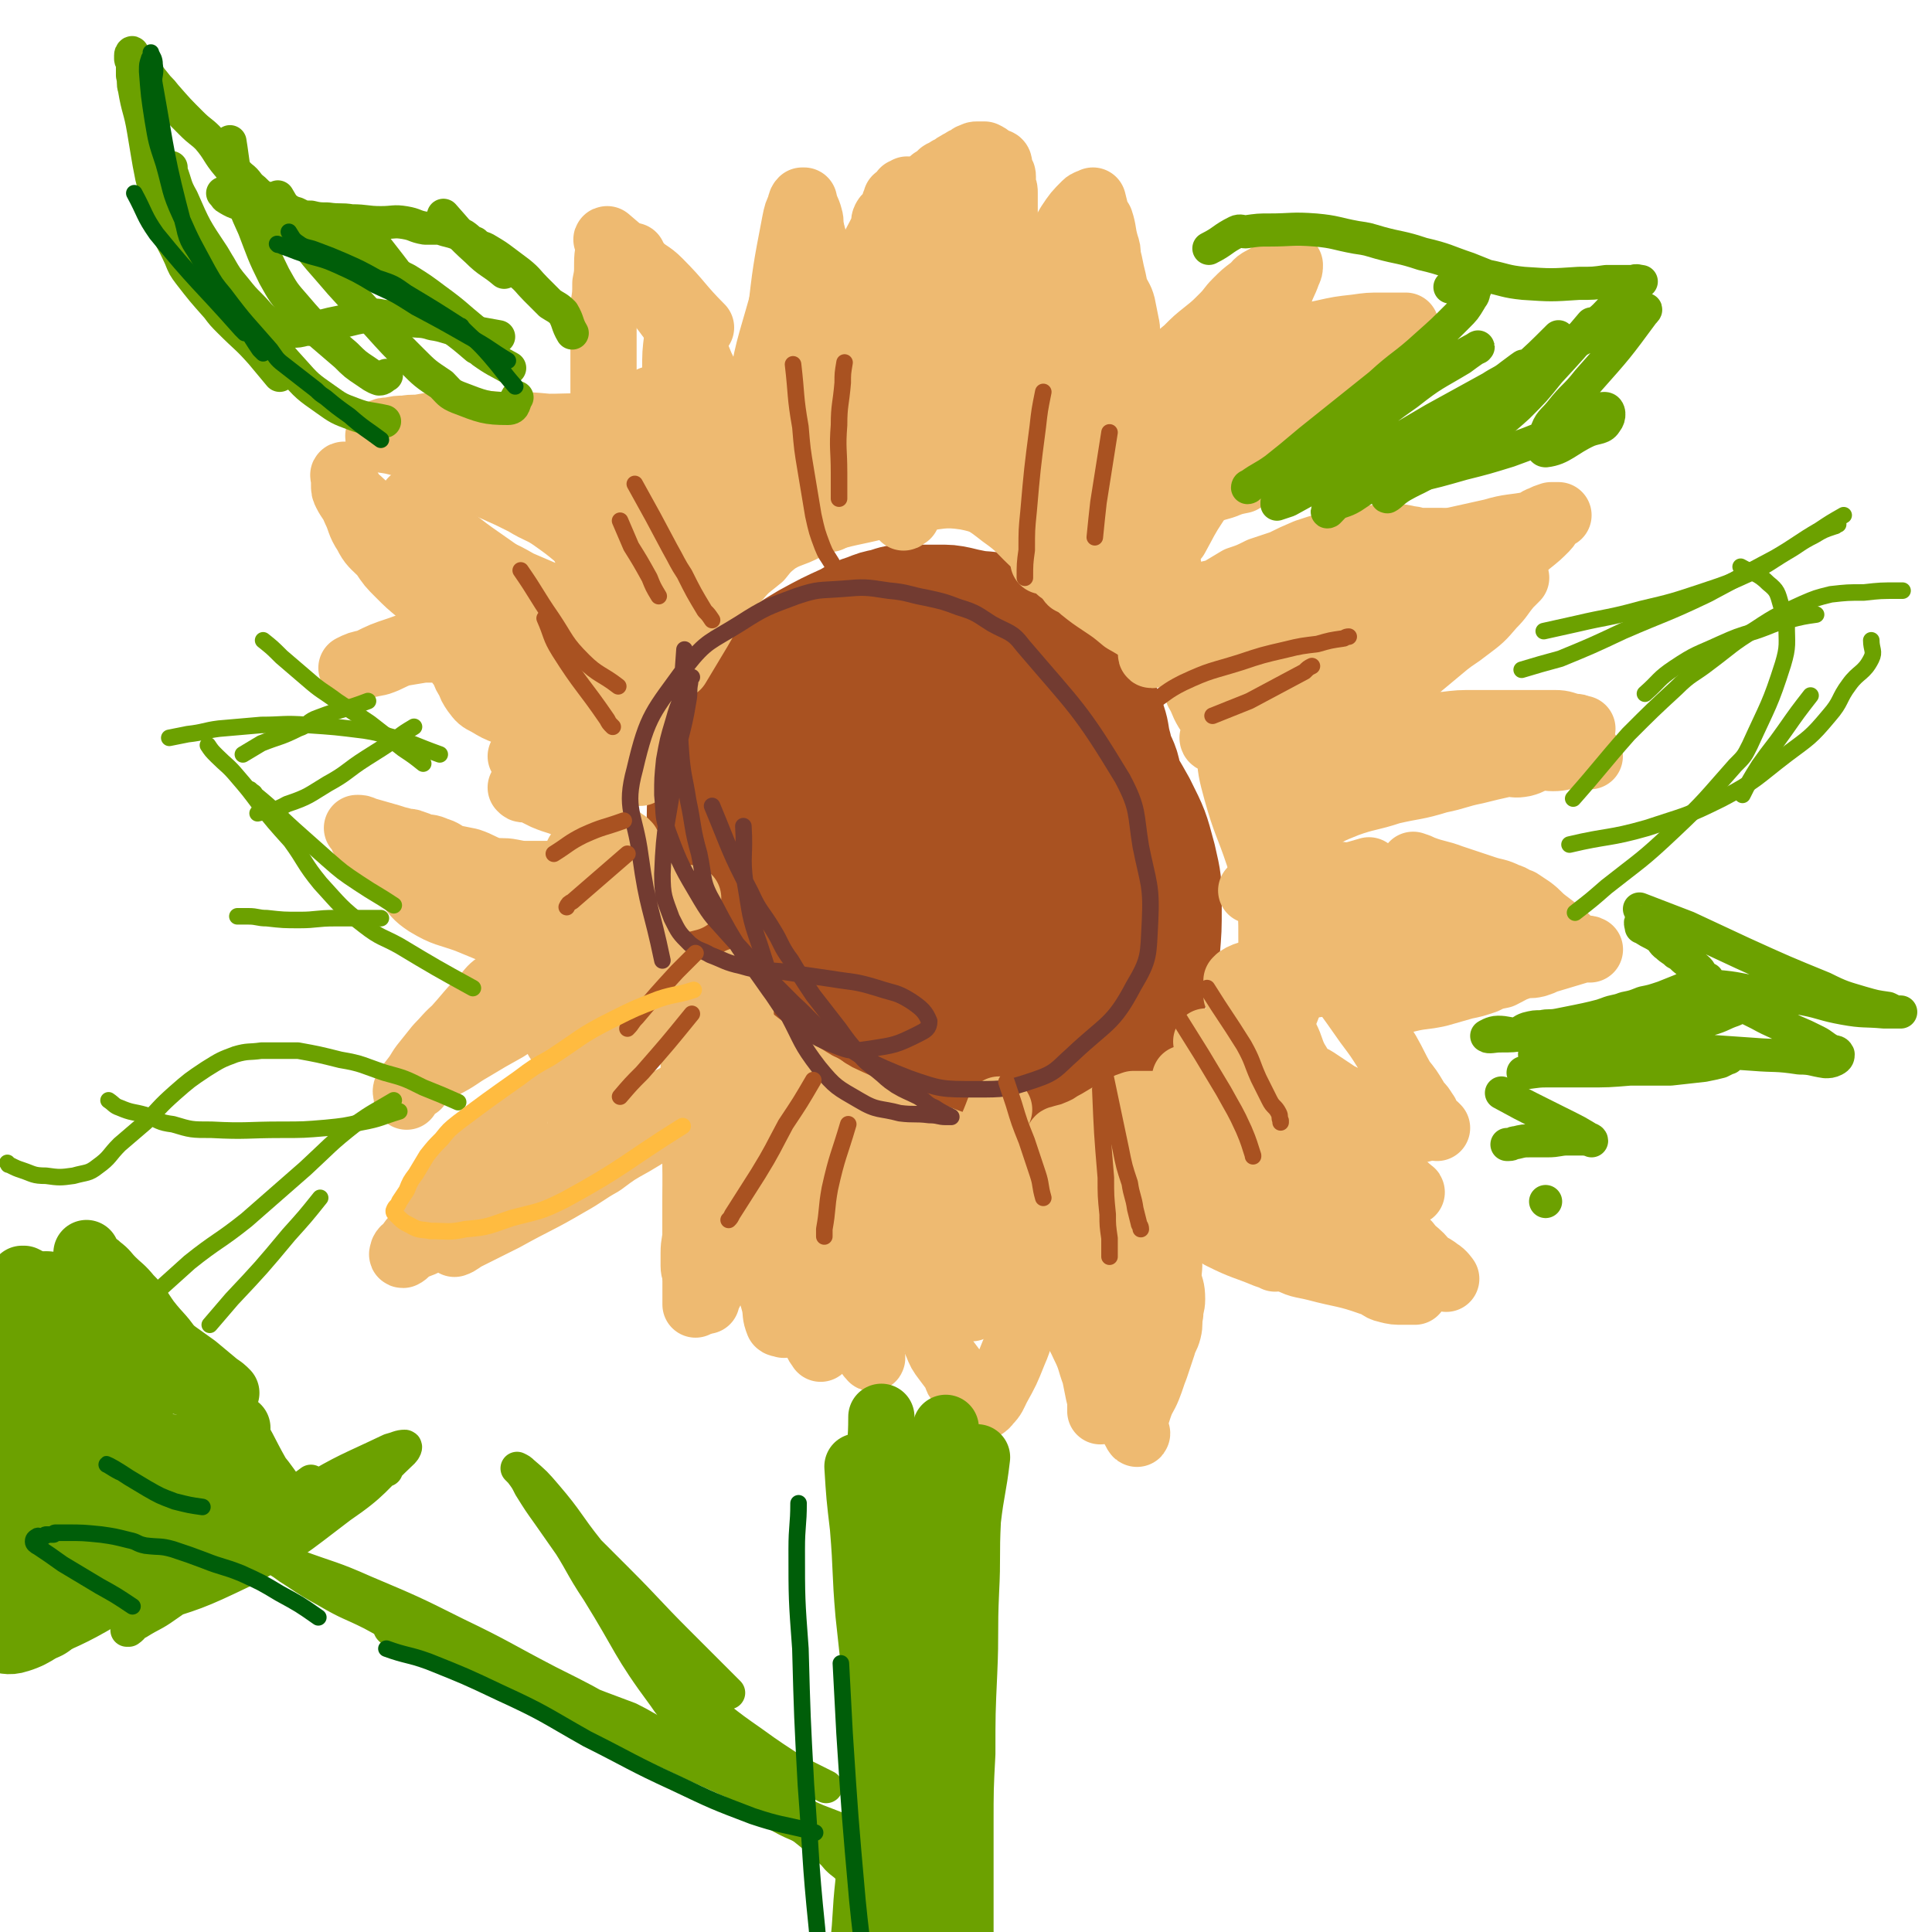 <svg viewBox='0 0 1050 1050' version='1.1' xmlns='http://www.w3.org/2000/svg' xmlns:xlink='http://www.w3.org/1999/xlink'><g fill='none' stroke='#A95221' stroke-width='60' stroke-linecap='round' stroke-linejoin='round'><path d='M508,360c0,0 0,0 0,0 0,0 0,0 0,0 0,0 0,0 0,0 0,0 0,0 0,0 0,0 0,0 0,0 0,0 0,0 0,0 0,0 0,0 0,0 -7,2 -8,1 -15,3 -8,2 -7,3 -15,6 -6,3 -6,2 -12,5 -5,3 -4,4 -9,7 -4,3 -4,3 -9,6 -4,3 -5,3 -8,6 -4,3 -4,4 -8,7 -8,8 -9,8 -17,16 -3,3 -2,4 -6,7 -2,3 -3,3 -4,5 -2,3 -1,3 -3,6 -1,3 -1,2 -3,5 -1,2 -1,2 -1,4 -1,2 -1,2 -1,4 0,2 -1,2 -1,5 0,4 0,4 0,7 0,4 0,4 0,9 0,5 0,5 0,9 0,5 0,5 1,10 0,5 0,5 1,10 1,4 0,4 2,8 1,3 1,3 2,7 2,2 2,2 3,5 2,3 2,3 4,6 4,5 4,5 9,10 2,3 2,3 5,6 8,5 8,5 16,10 5,3 4,3 9,5 11,6 11,7 22,12 5,2 5,2 11,4 6,2 6,2 13,3 18,3 18,4 37,5 6,0 7,-1 13,-2 16,-5 18,-2 32,-10 13,-7 12,-9 22,-20 8,-10 8,-10 14,-22 5,-10 4,-11 7,-22 1,-6 1,-6 1,-12 0,-7 0,-7 -1,-14 -1,-8 0,-8 -1,-15 -2,-8 -3,-8 -5,-16 -2,-6 -2,-7 -5,-13 -2,-4 -2,-4 -5,-9 -3,-3 -2,-4 -5,-7 -2,-3 -3,-2 -6,-5 -2,-2 -2,-2 -4,-4 -2,-2 -2,-2 -5,-4 -3,-3 -3,-3 -5,-5 -9,-5 -9,-5 -17,-10 -6,-3 -5,-3 -11,-6 -9,-5 -9,-5 -19,-10 -4,-2 -4,-2 -8,-3 -7,-2 -7,-3 -14,-5 -3,0 -3,0 -6,0 -7,0 -7,0 -14,0 -3,0 -3,0 -6,0 -6,0 -6,0 -12,1 -3,1 -2,2 -5,3 -5,3 -6,1 -11,5 -7,3 -6,4 -13,9 -8,6 -9,5 -17,12 -3,3 -3,4 -5,6 -2,2 -3,2 -5,4 -2,2 -1,2 -3,5 -4,5 -4,5 -8,11 -2,3 -3,2 -4,5 -3,5 -2,6 -4,11 -3,7 -3,7 -5,13 -1,3 -1,3 -2,7 -1,4 -1,4 -2,8 0,2 0,2 0,5 0,3 0,3 0,6 0,3 0,3 0,7 0,3 0,3 0,6 0,3 0,3 0,6 1,6 1,6 2,11 1,3 1,3 2,6 3,7 3,7 7,14 3,3 3,3 5,6 5,6 5,7 10,13 7,7 7,7 15,13 5,4 5,4 11,8 7,4 7,4 14,8 3,1 2,2 5,3 3,2 3,1 7,3 3,1 3,1 6,1 4,1 4,1 8,2 5,1 5,1 9,2 4,1 4,2 8,3 5,1 5,0 10,1 8,1 8,1 16,2 10,1 10,1 21,0 6,0 6,1 12,0 7,-1 7,-1 14,-3 6,-2 6,-2 12,-4 10,-5 10,-6 20,-12 4,-3 5,-3 8,-7 6,-6 7,-6 11,-14 6,-10 6,-10 10,-21 2,-6 2,-6 3,-12 1,-12 1,-12 1,-24 0,-14 0,-14 -3,-27 -4,-15 -4,-15 -11,-29 -10,-18 -11,-18 -23,-34 -4,-6 -5,-5 -10,-10 -5,-4 -5,-4 -10,-8 -5,-4 -5,-4 -10,-7 -12,-7 -12,-8 -24,-14 -6,-3 -6,-3 -13,-5 -6,-3 -6,-3 -12,-5 -6,-1 -6,-1 -13,-1 -7,-1 -7,-1 -13,-1 -5,0 -5,-1 -10,0 -7,1 -7,2 -14,4 -7,3 -8,3 -14,7 -8,5 -7,6 -14,12 -7,6 -7,6 -13,13 -5,6 -6,6 -10,13 -5,6 -5,6 -8,13 -3,6 -4,6 -5,13 -1,6 0,6 0,12 1,11 0,11 3,21 3,13 2,14 8,25 7,14 8,13 17,25 9,11 8,12 18,21 10,8 10,10 22,14 19,6 20,7 40,7 6,0 6,-3 11,-6 6,-5 7,-5 11,-11 6,-8 7,-8 10,-17 5,-17 6,-18 6,-36 0,-11 -2,-11 -7,-21 -5,-11 -5,-11 -13,-21 -6,-8 -5,-9 -13,-14 -7,-6 -8,-6 -16,-8 -7,-2 -7,-2 -15,-2 -5,0 -6,-1 -11,1 -4,2 -4,3 -7,7 -4,5 -5,5 -8,11 -3,8 -4,8 -5,16 -2,8 -1,8 0,17 2,10 1,11 6,20 6,11 6,11 14,19 8,8 8,8 18,14 8,5 9,4 18,7 8,2 9,2 17,2 7,-1 7,-1 13,-4 7,-3 8,-3 12,-9 9,-12 10,-13 14,-28 2,-9 2,-10 -1,-18 -7,-21 -8,-22 -20,-39 -5,-8 -6,-8 -14,-12 -13,-5 -14,-7 -27,-5 -11,2 -12,4 -22,12 -5,3 -7,4 -7,10 0,25 -1,28 8,53 5,13 8,12 19,22 9,8 9,8 20,14 8,5 8,6 17,9 7,1 7,0 14,0 3,0 4,0 6,-1 4,-2 4,-2 6,-5 4,-5 4,-5 6,-11 2,-8 2,-8 2,-16 0,-11 1,-11 -1,-22 -2,-13 -2,-13 -6,-26 -4,-11 -4,-11 -11,-21 -5,-8 -5,-9 -12,-14 -8,-6 -10,-9 -18,-8 -7,2 -8,5 -12,13 -4,7 -4,7 -5,15 -2,20 -1,20 0,39 0,10 0,10 3,19 3,10 2,10 7,19 8,15 8,16 20,28 8,8 10,7 20,12 2,1 3,1 5,1 5,0 5,0 10,-1 3,-1 3,-1 6,-3 2,-1 1,-2 3,-5 3,-3 3,-3 6,-6 3,-5 3,-5 6,-10 2,-5 1,-5 4,-10 2,-7 3,-7 5,-13 2,-6 2,-6 3,-12 2,-12 3,-12 4,-24 1,-7 1,-7 0,-13 0,-7 0,-7 -1,-14 -1,-6 -2,-6 -4,-13 -1,-6 -1,-6 -3,-12 -2,-7 -3,-6 -5,-12 -3,-7 -3,-7 -6,-13 -6,-10 -6,-11 -13,-20 -3,-4 -4,-3 -8,-6 -3,-3 -3,-3 -7,-6 -9,-5 -9,-6 -18,-11 -9,-4 -9,-3 -18,-5 -4,-1 -4,-2 -9,-2 -9,-1 -9,-1 -19,0 -11,1 -11,1 -21,3 -5,1 -5,1 -9,3 -10,4 -10,5 -19,10 -5,3 -6,3 -10,7 -9,7 -9,8 -16,16 -9,10 -10,10 -17,21 -7,10 -6,11 -11,22 -1,4 0,4 -1,8 -1,4 -1,4 -2,7 -1,3 -2,3 -3,6 -1,2 0,2 0,5 0,3 0,3 0,5 0,5 0,5 0,10 0,3 0,3 0,7 1,9 1,9 3,17 2,9 1,9 4,17 1,4 2,4 4,8 3,6 2,6 6,12 4,5 4,5 8,10 5,5 5,5 10,10 2,2 1,2 4,4 4,5 4,6 10,10 2,2 3,1 5,3 5,2 4,3 9,6 7,3 8,3 16,5 6,2 7,2 13,3 5,1 5,0 9,0 4,0 4,1 7,1 5,0 5,0 9,0 4,0 4,0 9,0 4,0 4,0 9,-1 4,0 4,0 9,-1 8,-1 8,0 16,-2 3,-1 3,-1 6,-3 8,-5 8,-4 16,-10 4,-2 3,-2 7,-5 3,-3 3,-2 6,-6 8,-11 9,-11 16,-23 2,-4 2,-5 3,-10 3,-9 3,-9 5,-19 2,-15 2,-15 3,-29 1,-8 1,-8 1,-16 0,-7 0,-7 0,-14 -1,-6 0,-6 -1,-12 -1,-7 0,-7 -2,-14 -2,-6 -3,-5 -4,-11 -2,-7 -1,-7 -3,-13 -2,-7 -3,-7 -7,-13 -3,-6 -3,-6 -6,-11 -4,-5 -4,-5 -9,-9 -5,-5 -5,-5 -10,-10 -4,-4 -4,-5 -9,-8 -5,-3 -5,-3 -11,-6 -5,-2 -5,-3 -10,-5 -6,-2 -6,-1 -12,-2 -5,-1 -5,-1 -9,-2 -5,-1 -5,-1 -11,-1 -3,0 -3,0 -7,0 -5,0 -5,0 -11,0 -5,0 -5,0 -11,2 -5,1 -5,1 -10,3 -6,2 -6,2 -11,5 -11,5 -11,5 -22,11 -10,6 -10,6 -20,13 -4,3 -4,3 -6,6 -8,9 -8,9 -14,19 -3,4 -2,4 -4,8 -4,10 -4,9 -7,19 -3,10 -4,10 -5,21 -1,11 0,11 -1,22 0,10 -1,10 -1,19 0,5 0,5 0,10 1,4 0,4 1,9 1,4 1,3 2,7 1,3 1,4 2,7 1,2 2,2 3,4 1,2 1,3 3,5 2,2 2,2 5,4 3,3 3,3 6,5 7,7 7,7 14,13 5,3 5,2 10,5 4,3 4,3 8,7 4,3 4,3 8,6 5,2 4,3 9,5 4,2 5,2 9,4 5,2 5,2 11,4 5,3 5,3 11,4 11,4 11,4 21,6 9,2 9,2 18,3 5,1 5,1 10,0 16,-2 17,-1 33,-5 5,-1 5,-1 8,-4 12,-10 12,-10 21,-22 4,-4 3,-5 6,-10 2,-6 2,-6 3,-11 2,-6 1,-6 2,-12 1,-6 1,-6 1,-11 0,-5 1,-5 1,-9 0,-5 0,-5 0,-9 0,-4 0,-4 0,-9 0,-5 0,-5 -1,-9 -1,-6 0,-6 -1,-11 -1,-6 -1,-6 -3,-12 -1,-4 -2,-4 -4,-9 -2,-4 -1,-4 -3,-8 -2,-4 -3,-4 -5,-8 -2,-3 -2,-3 -4,-6 -3,-4 -2,-4 -4,-7 -2,-3 -2,-3 -4,-6 '/></g>
<g fill='none' stroke='#EEBA71' stroke-width='36' stroke-linecap='round' stroke-linejoin='round'><path d='M451,282c0,0 0,0 0,0 0,0 0,0 0,0 0,0 0,0 0,0 0,0 0,0 0,0 0,0 0,0 0,0 0,0 0,0 0,0 0,-7 -1,-7 -1,-15 0,-9 0,-9 0,-17 0,-6 0,-6 0,-13 0,-6 0,-7 1,-13 1,-6 1,-6 3,-13 1,-5 1,-5 2,-10 1,-5 0,-5 2,-10 1,-5 1,-5 2,-10 1,-4 1,-4 2,-9 2,-6 2,-6 4,-11 2,-6 2,-6 4,-12 2,-5 1,-5 3,-10 3,-8 4,-8 7,-15 1,-3 0,-3 1,-5 1,-2 2,-1 3,-3 1,-2 1,-2 2,-5 0,-1 1,-1 1,-2 0,0 0,-1 0,-1 1,-1 1,0 2,-1 1,-1 1,-1 2,-3 0,0 0,0 0,0 0,0 0,0 0,0 0,0 0,0 0,0 1,0 1,0 2,-1 '/><path d='M447,274c0,0 0,0 0,0 0,0 0,0 0,0 0,0 0,0 0,0 0,0 0,0 0,0 0,-7 0,-7 0,-14 0,-5 0,-5 1,-10 0,-5 0,-5 1,-11 1,-5 1,-5 2,-10 1,-5 1,-5 3,-10 1,-4 1,-4 2,-9 2,-4 1,-5 2,-9 1,-3 2,-3 3,-6 2,-3 1,-3 2,-6 1,-4 1,-4 2,-7 1,-3 2,-3 3,-7 1,-3 1,-3 2,-7 1,-3 1,-3 2,-6 2,-4 2,-4 3,-8 1,-3 1,-3 2,-7 3,-8 3,-8 6,-16 2,-3 2,-3 3,-6 1,-3 1,-4 2,-7 1,-3 1,-3 3,-6 0,-1 0,0 1,-1 1,-1 0,-2 1,-3 1,0 1,0 2,0 0,0 0,0 0,0 1,0 1,0 2,-1 2,-1 2,-1 4,-3 1,-1 2,-1 3,-3 2,-1 2,-1 3,-3 2,-1 2,-1 4,-2 0,-1 0,-1 0,-1 1,-1 1,-1 2,-1 1,-1 1,0 2,-1 1,0 0,-1 1,-1 0,0 0,0 0,0 1,0 1,0 2,-1 1,-1 1,-1 3,-2 1,-1 1,0 2,-1 1,-1 1,-1 2,-1 2,-1 2,-2 3,-2 2,-1 2,-1 3,-1 1,0 1,0 2,0 1,0 1,0 2,0 2,1 2,1 3,2 1,0 0,1 1,1 1,1 2,1 3,1 1,0 1,1 1,1 0,1 0,2 0,3 0,1 1,1 1,2 1,1 1,1 1,2 0,0 0,0 0,1 0,2 0,2 0,4 1,2 1,2 1,4 0,2 0,2 0,4 0,2 0,2 0,4 0,3 0,3 0,6 0,3 0,3 0,7 0,3 1,3 1,7 0,7 0,7 0,15 0,3 0,3 0,6 0,5 0,5 0,9 0,6 -1,6 -1,11 0,6 0,6 0,12 0,6 0,6 0,12 0,5 -1,5 -1,11 0,5 0,5 0,11 0,5 0,5 0,10 0,6 0,6 0,12 0,7 0,7 1,14 2,9 2,8 4,17 '/><path d='M527,113c0,0 0,0 0,0 0,0 0,0 0,0 0,0 0,0 0,0 0,0 0,0 0,0 -7,12 -9,12 -14,25 -6,15 -4,15 -9,31 -3,12 -4,12 -7,25 -2,12 -2,12 -4,24 -2,11 -1,11 -2,22 -1,10 -2,10 -2,20 0,6 1,6 2,13 0,4 -1,5 0,8 0,1 1,-1 2,-1 '/><path d='M521,109c0,0 0,0 0,0 -4,9 -5,8 -7,17 -5,19 -4,19 -9,39 -2,10 -2,10 -5,21 -2,9 -2,9 -3,19 -1,8 -1,8 -1,17 0,7 0,7 1,14 1,6 1,6 2,12 2,6 2,7 4,13 0,2 1,2 2,4 '/><path d='M531,158c0,0 0,0 0,0 0,0 0,0 0,0 0,10 0,10 0,20 0,16 0,16 0,31 0,13 0,13 1,25 1,11 3,11 4,22 1,9 0,12 0,17 0,1 0,-2 0,-4 '/><path d='M481,202c0,0 0,0 0,0 0,0 0,0 0,0 -4,18 -5,17 -8,35 -1,8 0,9 -1,17 0,2 0,2 0,5 '/><path d='M448,279c0,0 0,0 0,0 0,0 0,0 0,0 0,0 0,0 0,0 0,0 0,0 0,0 0,0 0,0 0,0 0,0 0,0 0,0 0,0 0,0 0,0 -4,-9 -5,-8 -8,-17 -2,-5 -3,-5 -3,-10 -2,-7 -1,-7 -1,-14 0,-7 -1,-7 -1,-13 0,-6 0,-6 0,-12 0,-7 0,-7 0,-13 0,-11 0,-11 1,-22 0,-5 0,-6 1,-11 1,-5 1,-5 2,-10 1,-7 1,-7 1,-14 0,-2 0,-2 0,-3 0,0 0,0 0,-1 0,0 0,0 0,0 0,0 0,0 0,0 0,0 0,0 0,0 0,0 0,0 0,0 0,0 0,0 0,0 0,0 -1,0 -1,0 -3,3 -3,3 -5,6 -3,5 -3,5 -5,10 -3,5 -3,5 -4,10 -7,25 -8,25 -12,51 -2,12 0,13 0,26 0,7 0,7 0,14 0,12 0,12 0,24 0,4 0,4 1,7 0,1 0,1 0,1 '/><path d='M442,129c0,0 0,0 0,0 0,0 0,0 0,0 0,0 0,0 0,0 0,0 0,0 0,0 -5,11 -6,10 -10,21 -5,13 -5,13 -9,27 -3,9 -2,9 -5,17 -2,9 -3,9 -5,18 -2,8 -1,8 -2,16 -1,8 -1,8 -2,15 -1,6 -2,6 -3,11 -1,6 -1,6 -1,12 0,6 0,6 0,12 0,2 1,2 1,5 '/><path d='M414,288c0,0 0,0 0,0 0,0 0,0 0,0 0,0 0,0 0,0 0,0 0,0 0,0 0,0 0,0 0,0 -3,-9 -3,-9 -6,-18 -2,-7 -3,-7 -5,-14 -3,-10 -3,-10 -6,-20 -3,-9 -3,-9 -7,-18 -1,-4 -1,-4 -3,-7 -1,-4 -2,-4 -4,-8 -2,-4 -2,-4 -4,-9 -3,-4 -3,-5 -5,-9 -4,-5 -4,-5 -8,-10 -3,-4 -3,-4 -6,-8 -2,-4 -1,-5 -3,-9 -2,-3 -3,-3 -5,-6 -2,-2 -2,-2 -4,-4 -1,-2 -1,-2 -2,-4 0,-1 -1,-1 -1,-2 0,-1 0,-1 -1,-2 0,-1 0,-1 0,-1 '/><path d='M381,178c0,0 0,0 0,0 0,0 0,0 0,0 0,0 0,0 0,0 0,0 0,0 0,0 0,0 0,0 0,0 0,0 0,0 0,0 -12,-12 -11,-13 -23,-25 -5,-5 -6,-4 -11,-9 0,0 0,0 0,0 -9,-7 -10,-8 -17,-14 -1,0 0,1 1,1 0,0 0,0 0,0 0,0 0,0 0,0 0,6 -1,6 -1,12 0,6 0,6 -1,11 0,6 0,6 -1,12 0,7 0,7 0,13 0,16 0,16 0,32 0,8 0,8 1,16 4,21 3,21 9,41 2,8 2,8 6,15 10,19 10,19 21,37 '/><path d='M368,184c0,0 0,0 0,0 0,0 0,0 0,0 -1,8 -1,8 -1,17 0,13 0,13 1,25 1,14 1,14 3,27 2,14 2,14 5,28 2,10 2,10 4,20 1,7 1,7 4,14 1,4 1,4 3,8 2,3 2,3 4,5 1,0 1,0 1,0 '/><path d='M368,194c0,0 0,0 0,0 0,8 0,8 0,16 0,11 0,11 1,22 2,13 2,13 5,25 5,22 5,22 9,43 1,1 1,1 1,2 4,8 4,8 8,16 0,0 0,0 0,0 '/><path d='M354,217c0,0 0,0 0,0 -1,12 -2,12 -1,25 1,14 2,14 4,28 2,13 2,13 4,25 2,8 2,9 4,17 2,6 2,6 4,11 0,1 0,1 0,1 '/><path d='M384,326c0,0 0,0 0,0 0,0 0,0 0,0 0,0 0,0 0,0 0,0 0,0 0,0 0,0 0,0 0,0 -5,-7 -5,-7 -10,-13 -1,-1 -1,-1 -2,-2 -7,-8 -7,-8 -14,-15 -4,-4 -4,-4 -8,-8 -4,-4 -3,-4 -7,-7 -10,-8 -10,-8 -20,-16 -2,-2 -2,-2 -4,-3 -6,-5 -6,-4 -12,-8 -2,-1 -2,-2 -4,-3 -1,-1 -1,0 -3,-1 -2,0 -2,0 -4,-1 -3,0 -3,0 -6,-1 -5,-1 -5,-1 -9,-1 -6,-1 -6,-1 -12,-1 -7,-1 -7,-1 -13,-2 -5,0 -5,0 -11,-1 -7,-1 -7,0 -14,-1 -5,0 -5,0 -9,-1 -4,0 -4,0 -8,-1 -4,-1 -9,-1 -8,-2 0,-1 4,0 9,0 6,0 6,0 11,1 10,0 10,0 19,1 11,2 11,1 22,4 8,1 8,2 16,4 7,3 7,2 13,5 6,4 6,4 12,8 6,5 7,5 12,11 5,6 4,6 9,12 4,6 4,6 7,12 3,4 3,4 6,9 1,4 0,4 2,8 3,4 4,4 7,9 3,4 3,4 5,8 0,0 -1,-1 -1,-1 '/><path d='M345,237c0,0 0,0 0,0 0,0 0,0 0,0 0,0 0,0 0,0 -11,-2 -11,-3 -21,-4 -13,-2 -13,-1 -26,-1 -11,-1 -11,-1 -23,-1 -9,0 -9,-1 -18,-1 -8,0 -8,0 -16,0 -5,1 -5,1 -11,2 -5,1 -5,0 -10,1 -4,0 -4,0 -8,1 -3,0 -3,0 -5,1 -1,1 -2,2 -1,3 1,1 3,-1 5,0 5,1 4,2 8,3 7,4 7,4 14,7 8,4 9,3 17,7 9,5 9,5 18,10 9,4 9,4 17,8 8,5 9,4 16,9 7,5 7,5 13,10 6,5 5,5 10,10 5,5 6,5 11,10 4,4 4,4 7,8 3,4 3,5 5,9 2,4 2,4 5,7 1,2 1,2 2,4 1,1 1,1 1,2 0,0 0,0 0,0 '/><path d='M318,298c0,0 0,0 0,0 7,15 7,15 15,29 3,6 3,6 7,11 4,5 4,5 7,10 3,4 3,4 5,8 1,1 1,2 2,3 0,0 -1,0 -1,-1 0,0 0,0 0,0 -2,-2 -1,-3 -3,-4 -6,-4 -7,-4 -13,-7 -6,-4 -6,-5 -12,-8 -7,-5 -7,-5 -14,-9 -7,-4 -8,-3 -15,-7 -7,-3 -7,-3 -14,-6 -7,-4 -7,-4 -14,-7 -7,-3 -7,-3 -14,-5 -5,-1 -6,0 -11,-2 -5,-2 -5,-2 -10,-4 -4,-2 -4,-1 -9,-3 -4,-2 -5,-1 -9,-4 -3,-2 -2,-2 -5,-5 -3,-2 -3,-2 -6,-4 -3,-2 -3,-2 -5,-4 -2,-2 -1,-3 -2,-5 -3,-3 -4,-3 -6,-6 -3,-5 -3,-6 -4,-10 -1,0 0,1 0,1 0,0 0,0 0,0 0,2 0,2 0,4 0,3 0,3 1,5 2,4 3,4 5,9 3,6 2,7 6,13 3,6 4,6 9,11 4,6 4,6 9,11 5,5 5,5 11,10 6,5 6,5 13,9 9,7 10,7 20,12 11,6 11,6 22,11 9,5 9,5 19,10 7,3 8,3 15,6 5,3 5,4 11,6 4,1 4,1 8,2 2,1 2,2 4,2 5,0 5,-1 11,-1 0,0 0,0 0,0 '/><path d='M224,272c0,0 0,0 0,0 8,8 7,9 16,16 17,14 17,13 35,26 8,6 8,6 17,13 6,4 6,4 11,8 5,3 5,3 9,6 3,2 3,3 7,4 3,2 3,2 7,4 1,0 1,0 2,1 '/><path d='M338,334c0,0 0,0 0,0 -1,4 -1,4 -1,9 -1,8 0,9 -1,17 -2,9 0,11 -6,18 -6,7 -9,6 -18,9 -6,2 -6,1 -13,2 -6,0 -6,1 -12,0 -6,-1 -6,-1 -12,-2 -5,-2 -5,-2 -10,-5 -4,-2 -4,-2 -7,-6 -2,-3 -2,-3 -3,-6 -2,-3 -2,-3 -3,-6 -1,-2 -1,-1 -2,-3 -1,-1 -1,-1 -2,-3 -1,-1 0,-2 -2,-3 -1,-1 -2,-1 -4,-2 -2,0 -2,0 -4,0 -4,0 -4,0 -8,0 -6,1 -6,1 -12,2 -6,2 -6,3 -12,5 -5,1 -5,1 -10,2 -3,1 -3,0 -5,1 0,0 0,0 0,0 0,0 0,0 0,0 4,-2 4,-2 9,-3 8,-4 8,-4 17,-7 11,-4 11,-4 22,-6 10,-2 11,-1 21,-1 9,-1 9,-1 18,-1 5,0 5,0 11,0 6,0 6,0 11,2 6,1 6,2 12,4 4,1 5,1 9,2 5,2 5,2 9,4 1,1 1,1 2,2 '/><path d='M343,359c0,0 0,0 0,0 -2,9 -4,10 -3,19 0,10 3,10 5,20 2,6 1,6 2,13 1,3 1,3 1,6 0,1 0,1 0,3 0,0 0,0 0,0 0,0 0,0 0,0 0,0 0,0 0,0 0,0 0,0 -1,0 -4,-1 -4,0 -7,-1 -7,-2 -7,-2 -13,-3 -7,-2 -7,-2 -15,-3 -6,-1 -6,-1 -12,-2 -3,0 -3,0 -6,0 -1,0 -1,0 -2,0 -1,0 -1,0 -2,0 -2,0 -2,0 -3,0 -2,0 -2,0 -3,0 -1,0 -1,0 -1,0 0,0 0,0 0,0 0,0 0,0 0,0 1,1 1,1 1,1 2,3 1,3 3,5 3,3 4,2 7,5 5,5 4,6 9,10 5,4 6,3 11,7 4,3 4,3 8,7 4,3 4,3 8,6 3,2 3,2 6,4 2,1 2,1 4,2 0,0 1,1 1,1 -2,-1 -2,-2 -4,-3 -7,-4 -7,-4 -13,-9 -8,-4 -7,-5 -15,-9 -6,-3 -6,-2 -13,-5 -4,-2 -4,-2 -8,-4 -2,0 -2,0 -4,-1 -1,0 -1,0 -1,0 0,0 0,0 0,0 0,0 0,0 0,0 1,1 1,1 2,1 '/><path d='M351,468c0,0 0,0 0,0 0,0 0,0 0,0 0,0 0,0 0,0 0,0 0,0 0,0 0,0 0,0 0,0 -7,1 -8,1 -15,2 -8,1 -8,2 -15,4 -6,1 -6,1 -12,1 -6,0 -6,0 -11,0 -5,0 -5,0 -10,0 -5,0 -5,0 -10,-1 -5,-1 -5,0 -11,-1 -6,-2 -6,-3 -12,-5 -5,-1 -5,-1 -10,-2 -4,-2 -4,-3 -8,-4 -4,-2 -4,-1 -8,-2 -2,-1 -2,-1 -5,-2 -2,-1 -3,0 -5,-1 -4,-1 -4,-1 -7,-2 -7,-2 -7,-2 -14,-4 -2,-1 -2,-1 -4,-1 0,0 1,0 1,0 0,0 0,0 0,0 1,2 1,3 2,5 3,4 4,3 7,7 4,5 3,5 7,9 5,5 5,5 10,9 5,6 5,7 11,11 10,6 11,5 22,9 12,5 12,5 25,10 9,3 9,3 19,6 6,2 6,1 11,3 4,1 4,1 8,2 0,0 1,1 1,1 0,0 0,0 0,-1 '/><path d='M224,462c0,0 0,0 0,0 0,0 0,0 0,0 4,2 4,2 8,3 6,3 6,2 12,5 21,9 21,9 41,19 9,4 9,5 18,9 8,4 8,4 17,8 4,2 4,2 9,3 5,1 5,0 10,1 '/><path d='M314,464c0,0 0,0 0,0 0,0 0,0 0,0 0,0 0,0 0,0 0,0 0,0 0,0 10,3 10,3 19,6 7,3 7,3 15,6 0,0 0,0 0,0 '/><path d='M374,488c0,0 0,0 0,0 0,0 0,0 0,0 0,0 0,0 0,0 0,0 0,0 0,0 0,0 0,0 0,0 -7,2 -8,1 -15,3 -10,3 -9,4 -19,8 -7,4 -8,4 -15,8 -7,4 -7,5 -14,9 -7,5 -7,5 -15,10 -17,11 -17,11 -34,22 -7,5 -7,5 -13,10 -6,5 -6,6 -11,11 -4,5 -4,5 -8,10 -3,4 -2,4 -5,8 -1,3 -1,2 -3,5 0,1 0,1 -1,3 0,0 0,1 0,1 0,-2 -1,-3 0,-4 3,-5 4,-5 7,-10 6,-7 6,-7 13,-14 7,-8 7,-7 14,-15 6,-6 6,-6 12,-13 3,-3 3,-3 6,-7 2,-1 2,-1 4,-2 0,0 -1,0 -1,0 -1,1 -2,1 -3,2 -4,3 -5,3 -8,7 -10,10 -10,11 -19,21 -4,5 -5,5 -9,10 -3,3 -2,4 -5,7 -1,3 -2,3 -4,5 -1,2 -1,2 -1,5 0,1 0,1 0,2 0,0 0,-1 0,-2 1,-1 2,-1 3,-2 6,-4 6,-3 11,-7 8,-4 8,-5 15,-9 10,-6 10,-6 19,-11 8,-5 8,-6 17,-10 7,-4 7,-3 14,-6 6,-2 6,-2 13,-3 6,-2 6,-2 12,-2 5,-1 5,-1 11,-1 6,0 6,0 11,0 4,0 4,0 8,0 4,0 4,-1 8,-2 1,0 1,0 1,0 '/><path d='M303,524c0,0 0,0 0,0 4,1 4,1 7,1 5,1 5,1 10,2 12,2 12,2 25,4 4,1 4,1 9,1 4,0 4,0 7,0 '/><path d='M381,542c0,0 0,0 0,0 0,0 0,0 0,0 0,0 0,0 0,0 0,0 0,0 0,0 0,0 0,0 0,0 0,0 0,0 0,0 0,0 0,0 0,0 0,0 0,0 0,0 0,0 0,0 0,0 -9,6 -9,5 -18,11 -9,6 -9,6 -18,13 -5,3 -5,4 -10,7 -6,4 -6,3 -12,7 -5,3 -5,4 -11,7 -5,4 -5,4 -9,7 -5,2 -5,2 -9,4 -4,3 -4,3 -7,5 -1,1 -1,0 -1,0 -1,1 0,1 -1,2 -1,1 -1,0 -2,1 -1,0 -1,0 -2,1 -1,1 -1,1 -1,2 -1,0 0,1 -1,2 -1,1 -1,1 -2,2 -2,1 -2,0 -4,1 -2,2 -1,3 -3,4 -2,2 -2,1 -4,2 -2,2 -2,2 -4,4 -7,8 -7,8 -13,17 -3,3 -3,3 -5,6 -3,3 -3,3 -6,7 -2,3 -1,3 -4,7 -4,5 -4,5 -8,11 -2,2 -2,2 -4,5 -1,2 -2,1 -3,3 0,1 -1,2 0,2 2,-1 2,-2 5,-4 5,-2 6,-2 11,-5 8,-3 8,-3 15,-7 9,-6 9,-6 18,-11 8,-5 8,-5 16,-10 7,-4 7,-4 14,-8 7,-4 7,-3 14,-7 7,-3 7,-3 14,-6 6,-3 6,-3 12,-4 5,-2 5,-2 10,-3 5,-2 8,-2 10,-3 1,0 -2,0 -4,1 -5,3 -5,3 -10,6 -9,5 -9,5 -17,11 -9,5 -9,6 -18,11 -17,10 -17,9 -35,19 -6,3 -6,3 -12,6 -4,2 -4,2 -8,4 -4,2 -4,3 -7,4 0,0 0,-1 0,-1 2,-2 1,-3 4,-5 15,-13 16,-12 32,-25 8,-6 8,-7 17,-12 16,-11 17,-9 35,-19 7,-3 7,-4 14,-8 6,-3 6,-3 13,-7 6,-3 6,-3 13,-7 1,-1 1,-1 3,-1 2,-1 2,0 5,-1 '/><path d='M381,540c0,0 0,0 0,0 0,0 0,0 0,0 0,0 0,0 0,0 0,0 0,0 0,0 0,14 0,14 0,29 0,7 0,7 0,15 0,7 0,7 0,15 0,8 0,8 0,17 0,8 0,8 -1,17 '/><path d='M402,533c0,0 0,0 0,0 0,17 1,17 1,34 0,10 0,10 0,19 0,10 0,10 -1,19 -1,9 -1,9 -2,17 -1,6 -2,6 -2,13 -1,8 0,8 0,17 -1,6 -1,6 -1,11 0,5 0,5 0,9 0,4 0,4 -1,8 0,3 0,3 -1,6 0,1 0,1 0,1 0,0 0,0 0,0 0,0 0,0 0,0 0,0 0,0 0,0 0,-2 0,-2 -1,-4 -1,-6 -2,-6 -3,-12 -1,-8 0,-8 0,-16 0,-8 -1,-8 -1,-16 -1,-13 -1,-13 -1,-25 0,-3 0,-3 0,-6 0,-1 0,-2 0,-1 -1,2 -1,3 -2,7 -1,7 -1,7 -2,14 -1,8 -1,8 -1,16 0,8 0,8 0,17 0,14 0,14 0,28 0,7 0,7 0,14 0,2 0,2 0,4 0,0 0,0 0,0 0,0 0,0 0,0 0,0 0,0 0,0 0,0 0,0 0,0 0,-1 0,-2 1,-3 1,-2 1,-2 2,-4 1,-4 1,-4 2,-7 1,-6 1,-6 3,-11 3,-8 3,-8 7,-17 1,-3 2,-3 3,-7 3,-6 3,-6 5,-13 1,-2 1,-1 2,-3 2,-4 1,-4 3,-8 1,-3 1,-2 3,-5 '/><path d='M381,582c0,0 0,0 0,0 0,0 0,0 0,0 0,0 0,0 0,0 0,0 0,0 0,0 0,0 0,0 0,0 -1,5 -2,5 -3,10 0,6 0,6 0,12 0,8 0,8 0,16 0,9 0,9 0,18 0,9 0,9 0,18 0,8 0,8 0,16 0,8 0,8 0,16 0,10 0,10 0,21 0,0 0,0 0,0 '/><path d='M377,550c0,0 0,0 0,0 0,0 0,0 0,0 0,0 0,0 0,0 0,19 0,19 0,38 0,9 0,9 0,18 1,13 1,13 1,27 1,11 0,11 0,21 0,8 0,8 0,16 0,5 -1,5 -1,11 0,4 0,4 0,7 0,3 1,3 1,5 0,0 0,0 0,0 0,0 0,0 0,0 0,-1 0,-1 0,-1 4,-9 5,-8 9,-17 4,-8 4,-8 8,-16 4,-8 4,-8 7,-15 4,-12 3,-12 7,-23 '/><path d='M348,558c0,0 0,0 0,0 0,0 0,0 0,0 0,0 0,0 0,0 0,0 0,0 0,0 0,0 0,0 0,0 -8,0 -8,-1 -16,0 -5,1 -5,2 -10,3 -5,1 -5,0 -10,1 -4,0 -4,0 -7,1 -2,0 -1,1 -2,2 '/><path d='M413,610c0,0 0,0 0,0 7,8 8,7 14,17 7,12 6,12 11,25 2,7 2,7 2,15 1,6 1,6 1,12 0,7 1,7 1,14 0,7 0,7 0,14 0,6 0,6 1,12 0,5 0,5 1,10 0,2 1,2 2,4 '/><path d='M394,628c0,0 0,0 0,0 0,0 0,0 0,0 0,0 0,0 0,0 0,0 0,0 0,0 4,13 2,13 7,26 5,12 7,11 12,23 3,8 1,9 3,17 2,7 3,7 5,15 1,5 0,5 2,10 1,1 2,0 3,1 '/><path d='M447,591c0,0 0,0 0,0 1,12 1,12 2,23 2,20 3,20 6,39 1,8 1,8 2,15 0,5 1,5 1,9 0,7 0,7 1,13 0,4 0,4 1,8 0,3 0,3 1,6 1,2 1,2 1,5 1,2 1,2 1,4 0,3 -1,3 0,5 2,5 3,5 6,10 2,5 3,9 5,10 0,1 -2,-3 -2,-6 0,-4 1,-4 2,-8 2,-6 3,-6 5,-12 2,-6 2,-6 4,-12 1,-6 1,-6 2,-12 1,-5 1,-5 2,-10 0,-4 0,-4 1,-9 1,-4 1,-4 1,-7 1,-4 0,-4 0,-8 0,-4 1,-3 2,-7 0,0 0,0 0,-1 0,-1 0,-1 0,-2 0,-3 0,-3 0,-6 -1,-3 -1,-3 -2,-6 -1,-4 0,-4 -1,-8 0,-3 0,-3 -1,-7 0,-2 -1,-2 -1,-5 -1,-1 0,-1 0,-2 '/><path d='M499,620c0,0 0,0 0,0 1,8 1,8 1,16 1,11 1,11 1,22 1,9 1,9 1,18 1,9 0,9 1,17 1,7 1,6 2,13 1,6 0,6 1,12 1,4 1,4 2,8 0,2 0,2 1,4 2,5 2,5 5,9 3,4 3,4 6,8 0,0 0,0 0,1 0,1 0,1 1,2 1,1 1,1 2,3 1,1 1,1 2,2 1,2 1,2 2,4 0,1 0,1 1,2 2,3 2,3 4,5 0,0 0,0 0,0 2,-2 3,-1 5,-4 3,-3 3,-4 5,-8 5,-9 5,-9 9,-19 4,-9 3,-10 6,-19 3,-8 3,-8 5,-15 2,-6 2,-6 3,-12 1,-5 1,-6 1,-11 0,-4 1,-4 1,-8 1,-4 1,-4 1,-8 0,-4 0,-4 0,-8 0,-3 0,-3 -1,-6 0,-4 0,-4 -1,-7 0,-2 0,-2 -1,-4 -1,-2 -1,-2 -2,-4 -1,-2 -1,-2 -1,-3 0,-1 0,-2 0,-1 0,0 0,1 0,2 0,5 0,5 0,11 0,8 1,8 2,16 0,8 0,8 0,16 0,6 0,6 0,13 -1,9 -1,9 -2,19 -1,2 0,4 -1,4 -3,-2 -4,-4 -7,-9 -4,-6 -4,-6 -7,-13 -2,-7 -1,-8 -4,-15 -2,-8 -2,-7 -4,-15 -2,-6 -2,-6 -3,-12 -2,-5 -3,-5 -4,-9 0,0 1,0 1,1 0,0 -1,1 -1,2 -1,6 -1,6 -2,12 -1,8 -1,8 -2,16 -1,8 -1,8 -2,15 0,5 -1,5 -1,10 0,2 0,4 0,4 0,-1 0,-3 0,-6 0,-11 -1,-11 0,-22 1,-13 -1,-14 3,-27 5,-20 8,-20 15,-39 '/><path d='M573,654c0,0 0,0 0,0 0,0 0,0 0,0 0,0 0,0 0,0 9,14 10,14 18,29 4,7 3,8 6,17 3,8 3,8 6,18 2,7 2,7 3,15 1,6 0,6 1,13 1,7 1,7 3,13 2,7 2,7 4,13 2,4 3,6 4,7 0,1 -1,-1 -2,-3 0,0 0,-1 0,-1 0,-2 1,-2 1,-3 1,-4 1,-4 2,-7 2,-6 3,-6 5,-11 2,-5 2,-6 4,-11 2,-6 2,-6 4,-12 1,-4 2,-4 3,-8 1,-4 0,-4 1,-9 0,-4 1,-4 1,-8 0,-6 -1,-6 -2,-11 0,-6 1,-6 0,-13 -1,-7 -1,-8 -3,-15 -2,-7 -3,-7 -6,-14 -2,-5 -2,-5 -5,-11 -1,-3 -1,-3 -3,-7 -1,-3 -2,-6 -1,-5 0,2 0,5 2,11 2,6 3,6 5,13 2,7 2,7 4,15 2,8 2,8 3,16 2,7 2,7 2,14 0,6 0,6 0,13 0,5 -1,5 -1,10 0,2 0,2 0,4 '/><path d='M548,664c0,0 0,0 0,0 0,0 0,0 0,0 0,0 0,0 0,0 0,0 0,0 0,0 10,14 11,13 20,28 7,10 5,11 11,22 5,9 6,8 10,17 4,8 3,8 6,16 1,5 1,5 2,10 1,4 1,4 1,7 0,1 0,1 0,3 0,0 0,0 0,0 0,0 0,0 0,0 0,0 0,0 0,0 0,-1 0,-1 0,-1 1,-3 3,-3 3,-6 2,-4 1,-4 1,-9 1,-8 1,-8 1,-15 0,-6 0,-6 0,-12 0,-7 0,-7 -1,-14 0,-5 0,-5 -1,-11 -1,-6 -1,-6 -2,-12 -1,-7 -1,-7 -1,-15 -1,-6 -2,-6 -2,-13 -1,-9 -1,-9 -2,-17 0,-1 0,-1 0,-2 0,-1 0,-1 0,-1 -1,0 -1,0 -2,0 -2,4 -1,4 -3,8 -3,7 -2,7 -6,13 -8,13 -8,13 -18,24 -3,4 -3,4 -7,7 -7,3 -7,2 -14,6 -3,1 -3,1 -5,3 -5,4 -5,4 -9,8 -1,1 -1,0 -2,1 0,1 0,2 0,2 0,-1 0,-2 0,-3 0,-4 0,-4 0,-8 0,-2 0,-2 -1,-5 '/><path d='M505,639c0,0 0,0 0,0 0,0 0,0 0,0 0,0 0,0 0,0 0,0 0,0 0,0 0,0 0,0 0,0 -19,-7 -19,-7 -39,-14 -9,-3 -10,-2 -19,-5 -9,-3 -8,-3 -17,-7 -7,-2 -7,-1 -14,-4 -6,-2 -5,-3 -10,-7 -5,-3 -5,-2 -10,-6 -4,-2 -4,-2 -7,-6 -2,-3 -2,-3 -4,-6 '/><path d='M629,615c0,0 0,0 0,0 0,0 0,0 0,0 9,2 10,0 19,3 10,4 10,5 21,10 7,3 8,2 15,6 7,3 7,4 14,8 6,3 7,2 13,6 7,3 6,4 12,8 5,2 5,2 9,5 5,3 5,3 10,6 4,2 4,2 8,5 3,2 3,3 7,5 3,2 4,1 7,3 3,2 3,2 7,5 5,3 6,2 11,6 2,1 4,4 4,4 0,0 -2,-1 -4,-3 -3,-2 -3,-2 -5,-4 -3,-2 -3,-3 -5,-5 -3,-3 -4,-3 -7,-7 -3,-3 -3,-3 -5,-6 -4,-4 -4,-4 -7,-7 -3,-3 -3,-3 -5,-6 -3,-2 -3,-2 -5,-5 -3,-3 -3,-3 -6,-6 -3,-2 -3,-2 -6,-5 -3,-2 -3,-2 -6,-4 -4,-3 -4,-3 -7,-5 -3,-2 -2,-2 -5,-4 -3,-2 -3,-2 -7,-4 -9,-4 -9,-4 -17,-7 -4,-2 -4,-2 -9,-4 -4,-1 -4,-1 -9,-3 -5,-2 -5,-2 -10,-4 -5,-2 -5,-1 -11,-2 -4,-1 -4,-1 -8,-2 -4,-1 -4,-1 -8,-2 -3,0 -3,0 -5,0 -2,0 -2,0 -5,0 -2,0 -2,0 -5,0 -1,0 -1,0 -2,0 0,0 0,0 -1,0 -3,1 -3,1 -5,2 -2,1 -2,1 -4,2 -5,3 -5,3 -10,6 -2,1 -2,1 -5,3 -4,2 -4,2 -9,4 -3,1 -4,1 -7,2 -1,0 -1,1 -1,1 0,0 0,0 0,0 4,1 4,1 8,1 6,0 6,0 12,0 10,0 10,0 19,1 10,1 10,3 20,5 7,1 7,0 14,1 6,1 6,2 11,4 7,3 7,3 13,7 9,5 9,4 18,10 9,5 9,5 17,11 9,5 9,5 17,11 8,5 8,5 15,10 6,5 6,5 12,10 7,5 7,5 14,10 1,1 1,1 2,1 1,0 2,0 2,0 -1,0 -1,0 -2,0 -2,0 -2,0 -4,0 -5,0 -5,0 -9,-1 -5,-1 -4,-3 -9,-4 -14,-5 -15,-4 -30,-8 -8,-2 -9,-1 -17,-6 -28,-14 -27,-16 -54,-31 -6,-4 -6,-4 -12,-7 -3,-1 -3,-1 -6,-2 0,0 1,0 1,0 5,1 5,1 9,2 7,3 7,4 14,8 10,5 11,4 21,10 10,5 9,6 19,11 10,6 10,6 19,11 6,2 6,2 12,4 3,2 3,2 7,3 '/><path d='M644,657c0,0 0,0 0,0 8,6 8,6 16,12 2,2 2,2 4,3 12,6 12,5 24,10 3,1 3,1 5,2 '/><path d='M644,586c0,0 0,0 0,0 0,0 0,0 0,0 0,0 0,0 0,0 10,0 10,-2 20,0 16,4 16,5 32,12 13,5 13,4 26,11 8,4 8,4 16,10 5,3 4,5 8,9 7,7 7,7 14,14 4,3 5,4 7,6 1,0 -1,-1 -2,-2 0,0 0,0 0,0 0,0 0,0 0,0 0,0 0,0 0,0 0,0 0,0 0,0 -2,-2 -2,-1 -4,-3 -2,-2 -1,-3 -3,-5 -2,-3 -2,-3 -4,-6 -3,-3 -3,-3 -5,-6 -3,-4 -3,-4 -5,-6 -4,-4 -5,-4 -9,-8 -4,-2 -4,-2 -7,-5 -4,-3 -4,-3 -8,-6 -4,-3 -4,-4 -8,-7 -5,-4 -6,-4 -11,-8 -4,-3 -4,-3 -8,-7 -4,-2 -4,-2 -7,-3 -3,-2 -3,-2 -7,-4 -3,-1 -3,0 -6,-1 -3,-1 -3,0 -6,-1 -3,-1 -2,-3 -5,-4 -1,0 -1,1 -3,1 -1,0 -1,-1 -2,-1 -1,0 -1,0 -1,0 -1,0 0,0 0,0 '/><path d='M672,541c0,0 0,0 0,0 0,0 0,0 0,0 0,0 0,0 0,0 0,0 0,0 0,0 0,0 0,0 0,0 0,0 0,0 0,0 0,0 0,0 0,0 0,0 0,0 0,0 12,-2 12,-2 23,-3 10,-2 10,-2 20,-3 12,-2 12,-1 24,-3 11,-2 11,-3 22,-5 10,-2 10,-2 20,-4 8,-1 8,0 16,-2 6,-1 6,-2 12,-3 5,0 5,0 10,0 3,0 3,0 6,-1 2,0 2,-1 5,-1 2,0 2,0 5,0 0,0 0,0 0,0 0,0 0,0 0,0 0,0 0,0 0,0 -1,-1 -1,-1 -2,-2 -1,-1 -1,-1 -3,-2 -6,-5 -6,-4 -13,-8 -9,-6 -9,-7 -18,-11 -11,-5 -11,-6 -23,-9 -18,-5 -19,-5 -37,-7 -13,-2 -13,-2 -26,-2 -8,0 -8,-1 -15,0 -3,0 -3,1 -6,2 -4,2 -4,3 -9,6 -1,1 -1,0 -3,1 0,0 0,0 0,0 9,2 8,3 17,4 11,2 11,2 22,4 10,1 10,0 21,2 8,1 8,1 16,3 6,1 6,0 11,1 5,1 5,1 10,2 4,2 3,3 7,5 3,1 4,1 7,2 3,1 3,2 6,3 2,1 2,0 4,1 1,1 2,3 2,3 -1,1 -3,-1 -5,-1 -4,-1 -4,-1 -8,-1 -7,-1 -7,-1 -13,-1 -7,0 -7,0 -13,0 -7,0 -7,0 -13,0 -8,1 -8,1 -16,2 -8,1 -8,1 -17,3 -7,2 -7,2 -15,5 -7,2 -7,1 -13,4 -5,1 -5,2 -10,4 -3,1 -4,1 -7,3 0,0 0,0 -1,1 0,0 0,0 0,0 '/><path d='M687,475c0,0 0,0 0,0 0,0 0,0 0,0 2,-5 1,-5 4,-9 3,-5 3,-5 8,-9 6,-5 6,-6 14,-10 9,-6 9,-6 19,-10 11,-4 12,-3 24,-7 13,-3 13,-2 26,-6 10,-2 10,-3 20,-5 8,-2 8,-2 17,-4 4,0 4,1 9,0 4,-1 4,-2 8,-3 4,-1 4,0 8,0 5,0 5,-1 9,-1 5,0 5,0 10,0 1,0 1,0 1,0 0,0 0,0 0,0 0,0 0,0 0,0 -1,-1 0,-1 -1,-1 -3,-1 -3,0 -7,0 -3,0 -4,0 -7,-1 -5,-1 -5,-1 -9,-2 -5,-1 -5,-1 -10,-2 -5,0 -5,0 -10,0 -5,0 -5,0 -11,0 -6,0 -6,0 -12,0 -6,0 -6,0 -13,0 -7,0 -8,-1 -15,0 -6,1 -6,2 -13,3 -6,2 -6,1 -13,2 -12,3 -12,3 -24,6 -5,1 -5,1 -10,3 -8,3 -8,3 -16,7 -2,1 -2,1 -4,2 -2,2 -3,2 -4,4 0,1 0,1 0,2 0,0 0,-1 0,-1 '/><path d='M744,473c0,0 0,0 0,0 -10,3 -11,3 -20,5 0,0 1,0 1,0 '/><path d='M681,417c0,0 0,0 0,0 0,0 0,0 0,0 0,0 0,0 0,0 0,0 0,0 0,0 0,0 0,0 0,0 0,0 0,0 0,0 0,0 0,0 0,0 0,0 0,0 0,0 7,-4 7,-4 14,-8 5,-4 5,-3 11,-6 8,-4 9,-4 16,-9 7,-4 6,-4 13,-8 6,-4 7,-4 13,-8 7,-4 6,-4 13,-9 7,-4 7,-4 13,-9 6,-5 6,-5 12,-10 5,-4 6,-4 11,-8 8,-6 8,-6 14,-13 5,-5 4,-5 9,-11 2,-2 2,-2 4,-4 0,0 -1,0 -1,0 -1,0 -1,0 -2,-1 -1,-1 0,-1 -1,-2 -1,-1 -1,-1 -2,-2 0,-2 0,-2 -1,-3 0,-1 0,-1 -1,-1 -1,-1 -1,-1 -2,-1 -2,-1 -2,-1 -3,-2 -2,-2 -2,-1 -4,-2 -2,-1 -2,-1 -4,-2 -3,-1 -3,-1 -6,-2 -4,-1 -4,0 -7,-1 -4,-1 -4,-1 -8,-1 -4,0 -4,0 -9,0 -4,0 -4,-1 -7,-1 -4,-1 -4,-1 -8,-1 -4,0 -4,0 -8,0 -7,1 -7,1 -14,2 -6,1 -6,1 -13,2 -7,2 -7,2 -13,4 -7,3 -7,3 -13,6 -6,2 -6,2 -12,4 -6,3 -6,3 -12,5 -5,3 -5,3 -10,6 -5,2 -5,1 -9,3 -2,1 -2,1 -4,2 '/><path d='M723,391c0,0 0,0 0,0 0,0 0,0 0,0 0,0 0,0 0,0 0,0 0,0 0,0 0,0 0,0 0,0 0,0 0,0 0,0 6,-6 5,-6 12,-12 8,-7 8,-7 16,-13 11,-9 11,-9 22,-17 9,-8 9,-8 18,-16 8,-7 8,-7 15,-14 7,-6 6,-7 13,-13 6,-6 6,-6 12,-11 5,-4 5,-4 9,-8 2,-2 1,-3 4,-6 1,-1 1,0 3,-1 0,0 0,0 0,0 0,0 0,0 0,0 -2,0 -2,0 -4,0 -3,1 -3,1 -5,2 -3,1 -3,2 -6,3 -10,2 -11,1 -21,4 -18,4 -18,4 -36,8 -11,3 -11,3 -21,6 -11,3 -11,2 -21,5 -20,6 -20,6 -40,12 -9,3 -9,3 -18,6 -17,5 -17,5 -34,10 -6,1 -6,0 -11,3 -3,1 -2,1 -4,3 '/><path d='M702,314c0,0 0,0 0,0 0,0 0,0 0,0 0,0 0,0 0,0 0,0 0,0 0,0 -10,3 -11,2 -21,6 -7,3 -7,3 -13,7 -8,3 -8,3 -15,7 -6,4 -6,4 -12,8 -5,4 -5,4 -9,7 -3,2 -3,2 -6,5 0,0 -1,2 0,2 4,-2 5,-3 10,-5 13,-5 13,-4 26,-9 13,-6 13,-7 27,-13 12,-6 13,-5 25,-11 8,-4 7,-5 15,-10 2,-1 2,-1 4,-2 0,0 -1,0 -1,1 -12,14 -12,14 -24,29 -9,11 -9,11 -17,23 -8,10 -8,10 -16,21 -8,10 -9,10 -16,21 0,0 0,1 1,1 2,-1 2,-1 4,-2 8,-5 8,-5 16,-10 11,-7 11,-8 22,-15 10,-6 10,-6 19,-13 7,-5 6,-5 14,-10 2,-1 3,-1 6,-2 0,0 0,0 0,1 -1,2 -1,2 -2,4 -4,10 -3,10 -7,21 -5,13 -5,13 -10,26 -6,13 -6,13 -11,26 -5,9 -4,10 -9,19 -2,6 -2,5 -5,11 -1,2 -1,1 -2,3 0,1 0,2 0,2 0,-1 0,-1 0,-2 0,-4 0,-5 -1,-9 -1,-9 -2,-9 -3,-18 -2,-11 -2,-11 -3,-23 -2,-11 -2,-12 -4,-23 -3,-10 -3,-10 -6,-19 -3,-7 -3,-7 -6,-14 -3,-4 -2,-4 -5,-9 -1,-2 -2,-4 -3,-3 -1,1 -1,4 -1,8 0,7 -1,7 0,15 2,20 2,21 5,41 1,12 1,12 4,23 5,18 6,17 12,35 2,7 2,7 4,14 2,7 2,7 3,13 1,7 1,7 1,13 0,6 0,6 0,11 0,5 0,5 0,9 0,3 0,3 0,7 0,1 0,1 0,3 0,1 1,1 1,2 0,0 0,0 0,0 0,-1 0,-1 0,-2 0,-5 -1,-5 -1,-9 -1,-8 -1,-9 -1,-17 0,-10 0,-10 -1,-19 -2,-16 -2,-16 -5,-31 -4,-17 -4,-18 -9,-34 -4,-13 -5,-13 -11,-26 -2,-3 -2,-3 -4,-6 -3,-4 -3,-4 -5,-7 -3,-5 -2,-5 -5,-10 0,0 0,0 0,0 '/><path d='M632,335c0,0 0,0 0,0 0,0 0,0 0,0 0,0 0,0 0,0 0,0 0,0 0,0 -2,-5 -3,-5 -5,-11 0,-3 0,-3 0,-6 0,-4 0,-4 0,-8 1,-5 1,-5 2,-9 2,-6 3,-6 5,-12 3,-5 3,-5 6,-10 4,-6 4,-6 7,-11 5,-7 5,-7 9,-13 5,-6 5,-6 10,-12 5,-5 4,-5 9,-10 4,-5 4,-5 8,-9 5,-4 5,-4 9,-8 4,-4 4,-4 8,-8 3,-2 3,-2 6,-4 3,-3 3,-3 6,-5 4,-3 5,-3 9,-6 0,0 0,-1 0,-1 1,0 1,0 2,-1 0,0 0,0 1,-1 0,0 1,0 1,0 0,0 0,0 0,0 0,0 0,0 0,0 0,0 0,0 0,0 -1,0 -1,0 -3,-1 -2,0 -2,0 -5,0 -3,0 -3,0 -6,0 -5,0 -5,0 -10,1 -6,1 -6,1 -12,3 -7,3 -7,3 -14,7 -9,5 -9,5 -17,10 -8,5 -8,5 -16,11 -8,7 -7,7 -15,15 -7,7 -7,7 -15,15 -6,6 -6,6 -12,13 -5,5 -5,5 -10,11 -4,5 -4,4 -8,9 -2,3 -1,4 -3,7 '/><path d='M639,292c0,0 0,0 0,0 0,0 0,0 0,0 0,0 0,0 0,0 0,0 0,0 0,0 0,0 0,0 0,0 0,0 0,0 0,0 0,0 0,0 0,0 5,-9 5,-10 11,-19 4,-6 5,-5 10,-11 6,-7 5,-7 11,-14 7,-7 7,-8 14,-14 8,-7 9,-7 17,-14 16,-12 16,-12 31,-24 6,-4 6,-5 12,-9 5,-3 5,-2 10,-5 3,-2 3,-2 6,-4 1,-1 1,-1 3,-1 0,0 0,0 0,0 0,0 0,0 0,0 -2,0 -2,0 -4,0 -5,0 -5,0 -9,0 -7,0 -7,0 -14,1 -9,1 -9,1 -18,3 -9,2 -9,1 -18,4 -10,3 -10,3 -20,8 -12,6 -12,5 -23,13 -25,19 -25,19 -48,40 -10,9 -10,9 -18,19 -12,15 -12,15 -22,30 -2,3 -1,4 -2,8 0,1 0,1 -1,2 '/><path d='M634,264c0,0 0,0 0,0 0,0 0,0 0,0 0,0 0,0 0,0 -3,-5 -3,-5 -6,-11 -3,-6 -3,-6 -5,-13 -2,-6 -2,-6 -3,-12 -2,-7 -2,-7 -2,-13 -1,-5 0,-6 -1,-11 -1,-6 -2,-6 -3,-11 -1,-4 -1,-5 -1,-9 -1,-4 0,-4 -1,-8 -1,-5 -1,-5 -2,-10 -1,-4 -2,-4 -4,-9 -1,-5 -1,-5 -2,-9 -1,-5 -1,-5 -2,-9 0,-3 0,-3 -1,-6 -2,-7 -1,-7 -3,-13 -1,-2 -1,-1 -2,-3 -1,-4 -1,-4 -2,-8 0,0 0,0 0,0 0,0 0,0 0,0 0,0 0,0 0,0 0,0 0,0 0,0 -2,1 -3,1 -4,2 -5,5 -5,5 -9,11 -4,7 -4,7 -8,15 -4,8 -3,8 -6,16 -2,7 -3,7 -5,13 -4,16 -4,16 -9,31 -2,9 -2,9 -4,17 -1,8 -1,8 -2,15 -1,6 -1,6 -1,13 -1,4 -1,4 -1,9 0,3 0,3 0,7 '/><path d='M598,129c0,0 0,0 0,0 0,0 0,0 0,0 0,0 0,0 0,0 0,0 0,0 0,0 0,0 0,0 0,0 -3,12 -4,11 -6,23 -3,18 -3,18 -5,37 -2,11 -2,11 -3,21 -1,13 -1,13 -2,25 -1,10 0,10 -1,20 0,7 -1,7 -1,14 0,2 0,2 0,4 0,0 0,0 0,0 0,0 0,0 0,0 -1,-13 -2,-13 -3,-25 -1,-9 0,-9 0,-18 0,-7 -1,-7 -1,-15 0,-6 0,-6 0,-12 0,-5 0,-5 0,-11 0,-5 0,-5 0,-10 0,-5 0,-5 0,-9 1,-4 1,-4 1,-7 0,-4 0,-4 0,-7 1,-5 1,-4 2,-9 3,-9 2,-9 5,-18 1,-3 2,-3 4,-7 1,-1 1,-1 2,-2 0,0 -1,0 -1,0 '/><path d='M463,198c0,0 0,0 0,0 0,0 0,0 0,0 0,0 0,0 0,0 0,0 0,0 0,0 0,0 0,0 0,0 0,0 0,0 0,0 -2,-5 -2,-5 -4,-9 -2,-6 -2,-6 -4,-12 -2,-6 -2,-6 -4,-12 -2,-6 -2,-6 -4,-11 -2,-6 -2,-6 -4,-12 -1,-5 0,-6 -1,-11 -1,-3 -1,-3 -1,-6 -1,-3 0,-4 -1,-7 -1,-4 -2,-4 -3,-9 0,0 0,0 0,0 0,0 0,0 0,0 -1,0 -1,0 -1,0 -1,1 -1,2 -1,3 -2,4 -2,4 -3,9 -5,26 -5,26 -8,52 -1,11 0,11 0,21 0,11 0,11 0,21 1,10 1,10 2,20 2,12 3,12 6,24 1,5 1,5 2,10 '/><path d='M601,240c0,0 0,0 0,0 0,0 0,0 0,0 0,0 0,0 0,0 0,0 0,0 0,0 0,0 0,0 0,0 0,0 0,0 0,0 0,0 0,0 0,0 4,-7 4,-8 9,-15 5,-7 6,-7 12,-13 5,-6 6,-5 11,-11 6,-6 6,-6 12,-11 5,-5 5,-5 10,-9 5,-4 5,-4 10,-9 4,-4 3,-4 7,-8 4,-4 4,-4 8,-7 3,-2 2,-3 6,-5 2,-1 2,-1 5,-3 2,-1 2,-1 4,-2 2,-1 2,-2 4,-3 0,0 0,0 1,0 1,0 1,0 1,0 0,0 0,0 0,0 0,0 0,0 0,0 0,2 0,2 -1,4 -2,6 -3,6 -5,13 -5,10 -4,10 -9,21 -4,11 -4,11 -10,22 -4,10 -4,10 -9,20 -4,9 -4,9 -8,17 -3,8 -3,8 -6,16 -3,5 -3,5 -5,11 -2,3 -1,4 -2,7 '/><path d='M675,261c0,0 0,0 0,0 0,0 0,0 0,0 0,0 0,0 0,0 0,0 0,0 0,0 0,0 0,0 0,0 -5,1 -5,1 -10,3 -7,2 -7,2 -14,4 -4,2 -4,1 -8,3 -12,5 -12,4 -24,10 -5,2 -5,3 -10,7 -5,3 -5,3 -10,7 -4,3 -4,3 -7,7 -3,3 -3,3 -6,7 -2,2 -2,2 -4,4 0,1 0,3 0,3 -1,-1 -1,-2 -2,-3 -3,-4 -3,-3 -6,-7 -5,-4 -5,-5 -10,-9 -10,-9 -9,-10 -19,-17 -9,-7 -10,-8 -20,-10 -13,-2 -14,0 -28,1 -9,1 -9,2 -19,4 -16,4 -16,3 -32,8 -6,2 -6,3 -13,6 -5,2 -6,2 -11,5 -5,4 -5,4 -9,9 -6,5 -7,5 -12,11 -7,7 -6,7 -12,14 -5,7 -5,7 -9,14 -6,10 -6,10 -12,20 '/><path d='M391,272c0,0 0,0 0,0 0,0 0,0 0,0 0,0 0,0 0,0 0,0 0,0 0,0 0,0 0,0 0,0 0,0 0,0 0,0 11,-2 11,-2 22,-4 9,-2 9,-3 19,-5 8,-1 8,0 16,-1 12,0 12,0 25,-1 11,-1 11,-1 23,-2 10,0 10,0 20,0 9,0 9,-1 18,0 9,1 9,1 18,3 8,2 8,1 15,3 6,2 6,2 12,4 5,2 5,2 10,4 4,1 3,2 7,3 4,3 4,3 9,5 3,1 3,1 5,3 4,3 4,2 8,5 5,4 5,5 10,10 3,3 3,3 6,6 1,2 0,2 1,3 '/><path d='M742,320c0,0 0,0 0,0 0,0 0,0 0,0 0,0 0,0 0,0 0,0 0,0 0,0 -6,1 -6,-1 -11,1 -6,2 -5,2 -10,6 -8,4 -8,4 -15,9 -7,6 -7,6 -13,13 -4,4 -4,5 -7,9 '/><path d='M728,535c0,0 0,0 0,0 8,11 8,11 15,21 6,8 6,8 11,16 4,7 4,8 8,15 4,5 4,5 7,10 2,4 3,3 5,7 2,2 1,3 3,5 1,2 1,2 3,3 0,0 0,0 1,1 0,0 -1,-1 -1,-1 0,0 -1,0 -1,0 -2,0 -2,1 -4,1 -3,1 -3,1 -5,1 -2,0 -2,0 -4,0 0,0 0,0 -1,0 -1,0 -1,0 -2,0 -3,-1 -3,-1 -6,-2 -3,0 -3,0 -6,-1 -4,-3 -4,-3 -8,-6 -3,-2 -4,-1 -7,-4 -3,-2 -2,-2 -5,-4 -2,-1 -2,-1 -4,-2 -6,-4 -6,-4 -12,-8 -3,-2 -4,-1 -6,-4 -3,-3 -3,-4 -5,-7 -3,-6 -2,-6 -5,-12 '/><path d='M739,549c0,0 0,0 0,0 13,-3 13,-3 26,-6 8,-2 8,-1 17,-3 7,-2 7,-2 14,-4 5,-1 5,-1 11,-3 4,-2 4,-2 9,-3 6,-3 5,-3 11,-5 4,-1 4,0 8,-1 3,-1 3,-1 5,-2 10,-3 10,-3 20,-6 2,0 5,0 4,0 -1,-1 -4,0 -7,-2 -5,-2 -4,-3 -8,-6 -5,-4 -5,-4 -9,-7 -4,-3 -4,-4 -8,-7 -3,-2 -3,-2 -6,-4 -4,-1 -3,-2 -7,-3 -6,-3 -6,-2 -12,-4 -9,-3 -9,-3 -18,-6 -8,-3 -8,-2 -16,-5 -2,-1 -2,-1 -5,-2 '/><path d='M758,335c0,0 0,0 0,0 -9,7 -11,9 -17,15 -1,1 1,-1 2,-2 0,0 0,0 0,0 -7,6 -13,13 -13,12 0,-1 7,-9 14,-17 5,-6 5,-6 10,-13 4,-5 4,-5 9,-10 2,-2 2,-3 5,-5 0,-1 1,-1 1,-1 0,0 0,1 -1,2 '/><path d='M753,396c0,0 0,0 0,0 8,-1 8,0 16,-1 8,-1 8,-1 16,-1 8,-1 8,-1 17,-1 15,0 15,0 31,0 6,0 6,0 12,0 5,0 5,1 10,2 2,0 2,0 4,1 1,0 1,0 1,0 0,0 0,0 0,0 0,0 0,0 0,0 0,0 0,0 0,0 0,0 0,0 0,0 0,0 0,0 0,0 -1,0 -1,0 -3,0 0,0 0,0 0,0 '/><path d='M803,501c0,0 0,0 0,0 0,0 0,0 0,0 0,0 0,0 0,0 0,0 0,0 0,0 0,0 0,0 0,0 0,0 0,0 0,0 7,2 7,2 15,5 4,1 4,1 8,3 3,1 3,1 5,2 2,0 2,0 4,1 0,1 0,2 1,2 0,0 -1,0 -1,-1 '/><path d='M681,386c0,0 0,0 0,0 0,0 0,0 0,0 0,0 0,0 0,0 0,0 0,0 0,0 0,0 0,0 0,0 0,0 0,0 0,0 -9,-6 -9,-6 -18,-13 -7,-5 -7,-5 -15,-11 0,0 0,0 0,0 -11,-8 -11,-8 -23,-16 -7,-5 -7,-5 -14,-9 -6,-5 -6,-5 -12,-9 -6,-4 -6,-4 -11,-8 -4,-4 -3,-4 -7,-7 -2,-2 -3,-2 -5,-3 -1,-2 -1,-2 -2,-3 0,0 0,0 0,0 0,0 0,0 0,0 0,0 0,0 0,0 1,0 1,0 2,1 6,2 6,2 11,5 10,5 10,5 20,10 10,5 11,4 21,10 9,5 9,6 17,12 6,4 7,3 12,8 5,4 4,5 8,10 5,7 6,7 11,14 4,8 4,9 7,17 4,10 4,10 8,19 3,9 3,9 5,18 2,8 2,8 3,16 2,8 2,8 2,16 1,8 1,8 2,16 1,15 2,15 2,31 0,7 -1,7 -2,15 -1,6 0,6 -1,13 -1,6 -1,6 -3,11 -3,7 -3,7 -6,13 -2,5 -2,5 -5,10 -3,6 -3,6 -7,10 -4,5 -4,5 -9,9 -5,5 -5,5 -11,10 -6,5 -6,5 -13,9 -7,5 -7,5 -14,9 -7,3 -7,2 -15,5 -8,2 -7,5 -16,5 -24,3 -24,3 -49,1 -14,-1 -14,-2 -28,-6 -14,-4 -14,-5 -28,-10 -21,-9 -22,-8 -43,-18 -19,-11 -19,-11 -37,-24 -11,-8 -10,-8 -21,-17 -15,-13 -16,-13 -30,-28 -9,-10 -8,-11 -16,-22 -3,-6 -3,-6 -6,-13 -3,-6 -3,-6 -7,-12 -3,-6 -3,-6 -6,-13 -2,-5 -1,-5 -3,-11 -1,-3 -2,-3 -3,-7 -1,-10 -1,-10 -1,-19 0,-7 1,-7 2,-14 1,-7 1,-8 2,-15 5,-18 4,-18 10,-35 3,-10 2,-11 8,-19 16,-22 18,-21 36,-42 '/></g>
<g fill='none' stroke='#6CA100' stroke-width='36' stroke-linecap='round' stroke-linejoin='round'><path d='M466,797c0,0 0,0 0,0 0,0 0,0 0,0 0,0 0,0 0,0 0,0 0,0 0,0 1,16 1,16 3,33 2,24 1,24 3,47 4,37 4,37 8,73 5,40 4,40 9,79 4,30 5,29 9,59 8,47 8,47 15,94 1,3 1,3 1,6 '/><path d='M479,770c0,0 0,0 0,0 0,14 -1,14 -1,28 0,19 0,19 1,39 0,23 0,23 1,47 1,23 1,23 2,46 2,23 1,23 3,45 2,22 2,22 4,44 3,21 2,21 6,42 3,13 3,14 7,27 2,8 3,7 5,15 '/><path d='M514,776c0,0 0,0 0,0 -2,24 -3,24 -4,48 -1,22 0,22 0,44 0,24 0,24 0,47 0,21 0,21 0,42 0,21 0,21 1,41 1,22 2,22 4,43 1,21 1,22 2,43 2,16 2,16 4,32 1,6 1,6 2,11 '/><path d='M531,792c0,0 0,0 0,0 0,0 0,0 0,0 0,0 0,0 0,0 0,0 0,0 0,0 0,0 0,0 0,0 -2,17 -3,17 -5,34 -1,20 0,20 -1,39 -1,22 0,22 -1,44 -1,22 -1,22 -1,44 -1,19 -1,19 -1,39 0,17 0,17 0,34 0,14 0,14 0,27 0,11 0,11 0,21 '/><path d='M505,794c0,0 0,0 0,0 0,0 0,0 0,0 -1,3 -1,3 -3,7 -4,12 -4,12 -7,25 -4,16 -4,16 -7,33 -3,21 -3,21 -5,41 -2,21 -2,21 -3,42 -2,20 -1,20 -3,40 -2,21 -3,21 -5,41 -2,18 -1,18 -3,35 -1,15 -1,15 -3,29 0,8 -1,8 -2,16 0,3 0,3 1,6 0,1 0,1 0,1 '/><path d='M496,866c0,0 0,0 0,0 -4,12 -5,12 -8,24 -5,18 -5,18 -7,36 -3,25 -3,25 -4,50 -1,29 -2,29 0,58 1,28 2,28 6,55 2,18 2,18 5,36 '/></g>
<g fill='none' stroke='#6CA100' stroke-width='18' stroke-linecap='round' stroke-linejoin='round'><path d='M449,971c0,0 0,0 0,0 0,0 0,0 0,0 0,0 0,0 0,0 0,0 0,0 0,0 -10,-5 -12,-6 -20,-10 -1,-1 3,2 2,1 -9,-6 -11,-7 -22,-15 -10,-7 -10,-7 -19,-14 -7,-5 -7,-5 -13,-11 -7,-7 -7,-7 -14,-14 -7,-7 -7,-7 -13,-15 -6,-8 -6,-8 -12,-15 -6,-8 -6,-9 -12,-17 -7,-9 -8,-9 -14,-18 -7,-10 -7,-10 -14,-20 -5,-7 -5,-7 -10,-15 -2,-4 -2,-4 -5,-8 -1,-1 -1,-1 -2,-2 0,0 0,0 0,0 2,1 2,1 3,2 7,6 7,6 13,13 12,14 11,15 23,30 14,19 14,19 28,38 13,17 13,17 26,35 12,16 11,17 24,32 11,14 12,12 24,25 11,11 11,11 21,22 6,7 6,8 12,15 3,3 4,3 7,6 1,1 2,2 2,2 -11,-10 -11,-11 -23,-21 -12,-10 -14,-9 -26,-20 -20,-19 -19,-20 -39,-40 -8,-7 -9,-6 -15,-15 -20,-27 -18,-28 -36,-57 -10,-15 -9,-16 -19,-31 -5,-9 -7,-10 -12,-17 -1,-1 1,1 2,2 6,6 6,6 12,12 14,14 14,14 28,28 16,16 16,17 32,33 14,14 14,14 28,28 '/><path d='M443,996c0,0 0,0 0,0 0,0 0,0 0,0 -13,-6 -13,-5 -26,-13 -8,-5 -7,-6 -15,-12 -14,-10 -14,-9 -28,-18 -9,-6 -9,-6 -17,-11 -8,-4 -7,-4 -15,-8 -8,-3 -8,-3 -16,-6 -10,-4 -11,-4 -21,-8 -13,-5 -13,-5 -26,-9 -11,-4 -11,-4 -21,-8 -8,-3 -8,-3 -15,-6 -10,-4 -10,-4 -19,-8 -11,-6 -11,-6 -22,-12 -12,-6 -12,-5 -24,-12 -9,-5 -9,-5 -18,-11 -5,-3 -4,-3 -9,-6 0,-1 0,-1 -1,-1 0,0 0,0 0,0 0,0 0,0 0,0 5,2 6,2 11,4 19,7 19,6 37,14 26,11 26,11 50,23 25,12 25,13 50,26 20,10 20,10 39,21 18,10 18,10 36,20 18,10 18,9 37,18 16,8 16,8 33,16 13,5 13,5 26,10 7,3 7,2 14,5 1,0 2,2 2,2 -3,-1 -5,-2 -9,-3 -12,-5 -12,-5 -24,-10 -38,-17 -37,-17 -75,-34 -27,-13 -27,-12 -55,-24 -9,-4 -10,-3 -19,-8 -21,-9 -21,-9 -42,-19 -10,-5 -9,-6 -20,-10 -13,-7 -14,-5 -28,-12 -2,-1 -1,-2 -2,-4 '/><path d='M169,805c0,0 0,0 0,0 0,0 0,0 0,0 0,0 0,0 0,0 0,0 0,0 0,0 -4,3 -4,3 -9,6 -4,3 -4,3 -8,6 -10,7 -10,7 -20,15 -18,14 -18,13 -36,27 -8,7 -7,7 -15,14 -5,4 -4,5 -9,9 -1,1 -2,1 -3,2 0,1 0,2 0,2 1,-1 1,-3 2,-4 6,-6 7,-6 14,-12 12,-9 12,-9 24,-16 15,-9 15,-9 30,-17 15,-8 15,-7 30,-15 12,-7 11,-7 23,-14 6,-4 6,-4 12,-7 3,-1 3,-1 6,-2 0,0 0,0 0,0 -5,2 -6,2 -11,5 -12,7 -12,7 -24,14 -15,10 -16,9 -31,19 -15,9 -15,9 -29,18 -12,9 -12,9 -25,18 -7,5 -7,4 -15,9 -3,1 -2,2 -5,4 0,0 0,0 0,0 0,-2 0,-2 1,-4 5,-7 6,-6 13,-13 11,-10 11,-11 23,-20 29,-20 29,-21 60,-38 22,-13 22,-12 45,-23 4,-1 5,-2 8,-2 1,0 0,2 -1,3 -16,15 -15,17 -34,30 -25,19 -25,20 -53,35 -25,12 -26,12 -52,20 -7,2 -8,1 -15,-1 -6,-1 -7,-2 -11,-6 -4,-4 -2,-6 -6,-11 -5,-7 -7,-5 -13,-13 -5,-6 -3,-7 -7,-14 '/></g>
<g fill='none' stroke='#6CA100' stroke-width='36' stroke-linecap='round' stroke-linejoin='round'><path d='M151,817c0,0 0,0 0,0 0,0 0,0 0,0 0,0 0,0 0,0 -6,-8 -6,-9 -12,-16 0,0 1,1 1,1 -8,-14 -7,-15 -17,-29 -5,-8 -6,-8 -12,-15 -9,-11 -8,-12 -17,-22 -6,-10 -7,-9 -14,-18 -5,-7 -4,-7 -10,-13 -4,-5 -5,-5 -9,-9 -4,-4 -3,-4 -7,-7 -3,-3 -4,-2 -6,-5 -1,-1 0,-1 -1,-3 '/><path d='M123,757c0,0 0,0 0,0 0,0 0,0 0,0 0,0 0,0 0,0 -2,-2 -2,-2 -5,-4 -6,-5 -6,-5 -12,-10 -7,-5 -7,-5 -14,-10 -6,-4 -6,-5 -13,-8 -7,-4 -7,-3 -14,-7 -5,-3 -5,-4 -11,-6 -7,-4 -8,-2 -16,-5 -7,-2 -7,-2 -13,-5 -4,-2 -4,-2 -8,-4 -2,-2 -2,-2 -4,-3 -1,0 -1,0 -1,0 0,0 0,0 0,0 0,0 0,0 0,0 '/><path d='M129,776c0,0 0,0 0,0 -10,7 -11,6 -21,14 -20,15 -19,16 -39,33 -7,6 -7,7 -15,12 -9,6 -10,5 -19,11 -4,2 -4,2 -7,4 '/><path d='M114,837c0,0 0,0 0,0 -12,4 -13,3 -24,8 -13,6 -12,8 -24,15 -9,5 -8,6 -17,11 -14,8 -21,10 -29,14 -2,1 10,-5 8,-4 -4,2 -8,7 -18,10 -6,2 -7,0 -14,0 0,0 0,0 0,0 -2,-1 -2,-1 -4,-3 '/><path d='M116,756c0,0 0,0 0,0 0,0 0,0 0,0 0,0 0,0 0,0 -3,-1 -2,-1 -5,-2 -6,-1 -6,-1 -12,-3 -6,-1 -6,-1 -11,-3 -7,-3 -7,-2 -13,-5 -7,-3 -7,-3 -14,-7 -6,-4 -5,-5 -12,-8 -8,-3 -8,-2 -17,-4 '/></g>
<g fill='none' stroke='#6CA100' stroke-width='60' stroke-linecap='round' stroke-linejoin='round'><path d='M116,808c0,0 0,0 0,0 -5,-2 -5,-2 -10,-4 -6,-3 -6,-3 -12,-5 -9,-2 -9,0 -17,-3 -13,-5 -13,-7 -25,-13 -9,-5 -9,-4 -17,-9 -5,-4 -5,-4 -10,-10 -4,-5 -3,-6 -7,-12 -2,-4 -2,-4 -4,-7 '/><path d='M36,732c0,0 0,0 0,0 -2,12 -2,12 -4,24 -2,10 -1,10 -3,20 -2,11 -2,11 -4,23 -2,11 -2,11 -4,22 -1,10 -1,10 -1,20 0,7 0,7 0,14 0,4 0,4 0,9 0,3 0,3 0,6 0,2 0,2 0,3 0,0 0,0 0,-1 0,0 0,0 0,0 0,0 0,0 0,0 7,-14 8,-14 15,-29 4,-9 2,-9 6,-18 3,-8 5,-8 8,-16 3,-8 2,-8 3,-16 0,0 0,0 0,0 5,-6 6,-5 10,-12 2,-4 1,-5 2,-9 0,-5 0,-6 -1,-11 -1,-5 -1,-5 -3,-10 -2,-7 -2,-7 -5,-13 -3,-6 -2,-7 -6,-11 -7,-7 -9,-4 -17,-10 -4,-3 -3,-3 -7,-7 '/></g>
<g fill='none' stroke='#6CA100' stroke-width='18' stroke-linecap='round' stroke-linejoin='round'><path d='M891,494c0,0 0,0 0,0 0,0 0,0 0,0 13,5 13,5 26,10 15,7 15,7 30,14 22,10 22,10 44,19 10,5 11,5 21,8 7,2 7,2 14,3 2,1 2,1 4,2 1,0 3,0 3,0 0,0 -2,0 -3,0 -3,0 -3,0 -6,0 -11,-1 -11,0 -22,-2 -11,-2 -11,-3 -21,-5 -11,-2 -11,-1 -23,-3 -13,-2 -13,-3 -26,-4 -1,-1 -3,0 -2,0 0,1 2,2 4,3 3,2 3,2 6,4 8,4 8,4 16,8 9,5 9,4 18,9 7,3 7,3 13,6 4,2 4,3 8,5 2,1 3,0 4,2 0,1 0,2 -2,3 -2,1 -3,1 -5,1 -7,-1 -7,-2 -14,-2 -13,-2 -13,-1 -25,-2 -15,-1 -15,-1 -29,-2 -12,-1 -12,-1 -24,-2 -10,-1 -10,-2 -19,-3 -7,-1 -6,-1 -13,-2 -3,0 -3,0 -6,0 -1,0 -1,0 -1,0 0,0 0,0 0,0 4,0 4,0 9,0 6,1 6,1 12,2 7,2 6,2 13,3 4,1 4,0 7,1 1,0 2,1 2,2 -3,0 -4,-1 -8,0 -8,0 -8,0 -15,2 -10,1 -10,2 -20,4 -12,2 -12,1 -24,3 -3,0 -3,0 -6,1 -2,1 -4,1 -3,1 4,0 6,-1 12,-1 11,0 11,0 22,0 12,0 12,0 24,-1 11,0 11,0 22,0 9,-1 9,-1 18,-2 5,-1 5,-1 9,-2 2,-1 2,-1 4,-2 0,0 1,0 0,0 0,0 -1,0 -2,0 -4,0 -4,0 -9,0 -7,0 -7,1 -13,1 -19,0 -19,-1 -38,-1 -8,0 -8,0 -17,0 -11,-1 -11,-1 -23,-2 -1,0 -1,0 -3,0 0,0 0,0 0,0 5,0 5,0 11,-1 11,-1 11,-1 21,-2 12,-2 12,-2 24,-5 20,-5 20,-5 39,-11 7,-2 7,-3 13,-5 4,-2 5,-2 9,-3 0,0 -1,0 -1,0 -2,0 -2,0 -5,0 -5,0 -5,-1 -10,-1 -7,0 -7,0 -14,0 -8,0 -8,0 -15,1 -10,1 -10,1 -19,2 -15,3 -15,4 -30,7 -5,1 -5,1 -10,2 -5,1 -5,0 -9,1 -4,0 -4,0 -8,1 -3,1 -3,2 -6,3 -5,0 -5,-1 -10,-1 -3,0 -6,2 -6,2 1,1 4,0 7,0 7,0 7,0 14,-1 9,-1 9,-2 17,-4 8,-2 8,-1 16,-3 6,-2 5,-2 11,-4 5,-2 5,-1 10,-3 5,-1 5,-1 10,-3 5,-1 5,-1 11,-3 5,-2 5,-2 10,-4 4,-2 4,-2 7,-3 2,-1 2,-2 3,-2 2,-1 3,-1 4,-1 0,0 -2,0 -3,-1 -1,-1 0,-2 -2,-4 -2,-2 -3,-2 -5,-4 -4,-2 -3,-3 -7,-5 -2,-2 -3,-2 -5,-4 -3,-2 -2,-3 -5,-5 -3,-2 -4,-2 -7,-4 -2,-2 -2,-4 -2,-4 -1,0 0,2 0,3 '/><path d='M816,594c0,0 0,0 0,0 0,0 0,0 0,0 0,0 0,0 0,0 11,6 11,6 21,11 8,4 8,4 16,8 4,2 4,2 9,5 1,1 3,1 3,2 0,0 -2,-1 -5,-1 -4,0 -4,0 -8,0 -5,0 -5,1 -11,1 -5,0 -5,0 -9,0 -4,0 -4,0 -8,1 -2,0 -2,1 -4,1 0,0 0,0 -1,0 0,0 0,0 0,0 '/><path d='M840,653c0,0 0,0 0,0 0,0 0,0 0,0 0,0 0,0 0,0 0,0 0,0 0,0 0,0 0,0 0,0 0,0 0,0 0,0 0,0 0,0 0,0 0,0 0,0 0,0 0,0 0,0 0,0 '/><path d='M311,181c0,0 0,0 0,0 0,0 0,0 0,0 0,0 0,0 0,0 0,0 0,0 0,0 0,0 0,0 0,0 0,0 0,0 0,0 0,0 0,0 0,0 -3,-5 -2,-6 -5,-11 -3,-3 -4,-3 -7,-5 -4,-4 -4,-4 -8,-8 -4,-4 -4,-5 -9,-9 -4,-3 -4,-3 -8,-6 -4,-3 -4,-3 -9,-6 -3,-2 -4,-1 -7,-4 -3,-1 -3,-2 -6,-4 -3,-1 -3,-1 -6,-2 -4,-1 -4,-1 -7,-2 -4,0 -4,0 -8,0 -6,-1 -5,-2 -11,-3 -6,-1 -6,0 -13,0 -8,0 -8,-1 -16,-1 -6,-1 -6,0 -13,-1 -4,0 -5,0 -9,-1 -4,0 -4,0 -8,-2 -4,-1 -4,-2 -8,-4 -4,-2 -4,-1 -8,-4 -4,-2 -4,-2 -7,-5 -4,-3 -3,-4 -7,-7 -3,-3 -4,-2 -7,-6 -6,-7 -5,-8 -11,-15 -4,-4 -4,-3 -9,-8 -7,-7 -7,-7 -14,-15 -3,-4 -3,-3 -6,-7 -5,-6 -4,-6 -9,-12 -1,-2 -2,-1 -3,-3 0,-1 0,-1 0,-1 0,-1 -1,0 -1,1 0,1 0,1 0,2 0,1 1,1 1,3 0,3 0,3 0,6 1,4 0,4 1,7 2,12 3,11 5,23 1,6 1,6 2,12 1,6 1,6 2,11 1,6 2,6 4,13 1,6 0,6 2,12 4,10 5,10 10,21 2,5 2,5 5,9 7,9 7,9 15,18 3,4 3,4 7,8 9,9 9,8 17,17 5,6 5,6 10,12 '/><path d='M271,183c0,0 0,0 0,0 0,0 0,0 0,0 0,0 0,0 0,0 0,0 0,0 0,0 -11,-2 -11,-2 -23,-4 -6,-1 -6,-2 -13,-3 -6,-2 -7,-1 -13,-2 -6,-1 -6,-2 -13,-2 -5,-1 -5,-1 -11,0 -5,1 -5,1 -9,2 -4,1 -4,1 -9,2 -4,1 -4,1 -8,2 -3,1 -3,1 -6,1 -4,1 -4,1 -7,1 -3,-1 -3,-1 -6,-3 -4,-1 -4,0 -8,-2 -5,-4 -4,-4 -9,-9 -4,-4 -4,-4 -8,-9 -5,-6 -5,-6 -9,-13 -4,-5 -4,-5 -8,-10 -4,-7 -4,-7 -7,-14 -3,-6 -3,-6 -5,-11 -2,-5 -3,-5 -4,-10 -1,-3 -1,-3 -2,-6 0,-1 0,-2 0,-2 0,0 0,1 0,2 3,8 2,8 6,15 7,16 7,16 17,31 10,17 10,17 22,34 10,14 9,15 21,28 8,9 8,9 18,16 7,5 7,5 15,8 8,3 8,2 17,4 '/><path d='M125,77c0,0 0,0 0,0 0,0 0,0 0,0 0,0 0,0 0,0 0,0 0,0 0,0 0,0 0,0 0,0 2,12 1,12 5,24 3,12 3,12 8,23 5,13 5,14 11,26 5,9 5,9 12,17 6,7 6,7 13,14 7,6 7,6 14,12 5,5 5,5 11,9 3,2 4,3 7,4 2,0 2,-1 4,-2 '/><path d='M151,107c0,0 0,0 0,0 6,10 6,11 12,20 10,14 11,14 22,27 10,11 10,11 20,22 9,10 9,10 19,20 7,7 7,7 16,13 4,4 4,5 9,7 13,5 15,6 27,6 4,0 3,-3 5,-6 '/><path d='M198,126c0,0 0,0 0,0 0,0 0,0 0,0 7,9 7,9 14,18 7,9 6,9 14,17 9,9 9,8 18,16 8,6 8,6 15,12 2,1 2,1 3,2 7,5 8,5 15,9 0,0 0,0 0,0 '/><path d='M241,117c0,0 0,0 0,0 0,0 0,0 0,0 9,10 8,10 18,19 7,7 8,6 15,12 '/><path d='M258,180c0,0 0,0 0,0 0,0 0,0 0,0 0,0 0,0 0,0 0,0 0,0 0,0 0,0 0,0 0,0 0,0 0,0 0,0 -11,-9 -10,-9 -21,-17 -8,-6 -8,-6 -16,-11 -10,-5 -10,-5 -20,-9 -10,-5 -10,-4 -20,-9 -9,-4 -9,-4 -18,-9 -8,-3 -8,-3 -16,-6 -7,-3 -6,-4 -13,-7 -5,-2 -5,-1 -10,-4 -2,-1 -1,-1 -3,-3 0,0 0,0 0,0 '/><path d='M657,135c0,0 0,0 0,0 0,0 0,0 0,0 0,0 0,0 0,0 0,0 0,0 0,0 0,0 0,0 0,0 0,0 0,0 0,0 8,-4 7,-5 15,-9 2,-1 3,0 5,0 7,-1 7,-1 13,-1 12,0 12,-1 25,0 11,1 11,2 22,4 7,1 6,1 13,3 11,3 11,2 23,6 13,3 13,4 25,8 5,2 5,2 10,4 10,2 10,3 20,4 15,1 15,1 30,0 8,0 8,0 15,-1 8,0 8,0 15,0 2,0 4,0 4,0 -1,0 -3,-1 -4,0 -8,8 -7,10 -16,19 -13,12 -14,11 -28,23 -11,9 -11,10 -22,19 -4,4 -4,4 -8,7 -5,4 -5,4 -10,7 -5,3 -5,4 -9,7 -4,3 -4,3 -9,6 '/><path d='M865,176c0,0 0,0 0,0 -11,13 -11,13 -23,26 -8,10 -8,10 -17,19 -11,10 -11,9 -23,18 -11,8 -11,8 -22,15 -9,6 -9,5 -18,10 -5,3 -6,5 -8,6 -1,0 0,-1 0,-3 '/><path d='M847,183c0,0 0,0 0,0 -10,10 -10,10 -20,19 -13,11 -12,11 -25,21 -13,10 -14,9 -27,18 -11,8 -11,9 -22,17 -9,6 -9,6 -18,12 -5,3 -6,2 -11,5 -1,1 -4,4 -2,3 6,-6 8,-9 17,-17 13,-11 14,-10 27,-20 22,-15 22,-15 44,-30 6,-4 6,-3 11,-7 4,-3 8,-6 7,-5 -1,2 -4,6 -10,11 -6,4 -6,3 -12,6 -11,6 -11,6 -21,12 -10,7 -10,7 -20,14 -8,5 -9,4 -16,10 -5,3 -5,3 -9,7 -2,2 -1,2 -2,4 0,0 0,1 0,1 4,-1 4,-1 9,-2 11,-1 11,-1 21,-3 13,-3 13,-3 27,-7 12,-3 12,-3 25,-7 11,-4 11,-4 21,-8 10,-4 9,-4 19,-9 6,-3 8,-6 12,-6 3,0 3,5 1,7 -2,4 -5,3 -10,5 -11,5 -14,10 -23,11 -3,0 -2,-5 0,-9 2,-7 4,-7 8,-12 7,-9 8,-8 15,-17 16,-18 16,-18 30,-37 1,-1 2,-2 1,-2 -3,1 -4,2 -8,4 -14,6 -14,6 -28,13 -19,10 -19,10 -39,21 -20,11 -20,11 -40,22 -17,10 -17,10 -34,20 -14,7 -14,8 -28,15 -8,4 -8,4 -17,9 -3,1 -3,1 -6,2 0,0 0,-1 0,-1 4,-3 5,-3 9,-7 12,-11 12,-11 24,-22 19,-15 18,-16 38,-30 14,-11 14,-10 29,-19 4,-3 11,-8 9,-6 -7,3 -13,8 -26,16 -16,11 -16,11 -33,22 -15,9 -15,9 -31,17 -11,7 -11,6 -22,13 -6,3 -6,4 -12,7 0,1 -1,1 -1,1 0,0 0,-1 1,-1 7,-5 7,-4 14,-9 14,-11 13,-11 27,-22 15,-12 15,-12 30,-24 12,-11 13,-10 25,-21 9,-8 9,-8 17,-16 4,-4 4,-4 7,-9 1,-2 2,-2 2,-5 1,-1 1,-2 0,-2 -3,-1 -4,0 -7,0 -3,0 -3,0 -6,0 '/></g>
<g fill='none' stroke='#6CA100' stroke-width='9' stroke-linecap='round' stroke-linejoin='round'><path d='M839,343c0,0 0,0 0,0 0,0 0,0 0,0 0,0 0,0 0,0 9,-2 9,-2 18,-4 17,-4 17,-3 35,-8 17,-4 17,-4 35,-10 12,-4 12,-4 23,-9 11,-5 11,-6 21,-12 7,-4 7,-5 15,-9 5,-3 5,-3 11,-5 1,0 1,-1 2,-1 '/><path d='M827,364c0,0 0,0 0,0 10,-3 10,-3 21,-6 17,-7 17,-7 34,-15 23,-10 23,-9 46,-20 19,-10 18,-10 37,-20 12,-7 12,-8 24,-15 6,-4 6,-4 13,-8 '/><path d='M855,434c0,0 0,0 0,0 0,0 0,0 0,0 0,0 0,0 0,0 15,-17 15,-18 30,-35 13,-13 13,-13 26,-25 8,-8 9,-7 18,-14 12,-9 12,-10 25,-18 12,-8 13,-8 26,-14 7,-3 7,-3 15,-5 9,-1 9,-1 18,-1 9,-1 9,-1 19,-1 1,0 1,0 2,0 '/><path d='M853,459c0,0 0,0 0,0 21,-5 21,-3 42,-9 21,-7 21,-6 41,-16 19,-10 18,-11 35,-24 12,-9 13,-9 23,-21 7,-8 5,-9 11,-17 5,-7 8,-6 12,-14 2,-4 0,-5 0,-10 '/><path d='M856,496c0,0 0,0 0,0 9,-7 9,-7 17,-14 19,-15 19,-14 37,-31 17,-16 17,-17 33,-35 5,-5 5,-5 8,-11 10,-22 11,-22 18,-44 3,-10 2,-11 2,-22 0,-5 0,-6 -3,-10 -2,-7 -2,-8 -7,-12 -6,-6 -8,-5 -15,-9 '/><path d='M230,415c0,0 0,0 0,0 0,0 0,0 0,0 0,0 0,0 0,0 -5,-4 -5,-4 -11,-8 -9,-7 -9,-7 -18,-14 -9,-6 -9,-6 -18,-12 -8,-6 -8,-5 -16,-12 -7,-6 -7,-6 -14,-12 -5,-5 -5,-5 -10,-9 0,0 0,0 0,0 '/><path d='M239,410c0,0 0,0 0,0 -14,-5 -14,-6 -28,-10 -7,-2 -7,-2 -13,-3 -16,-2 -16,-2 -31,-3 -13,-1 -13,0 -25,0 -11,1 -12,1 -23,2 -8,1 -8,2 -17,3 -5,1 -5,1 -10,2 '/><path d='M200,381c0,0 0,0 0,0 0,0 0,0 0,0 0,0 0,0 0,0 0,0 0,0 0,0 -13,5 -14,4 -27,9 -6,2 -5,4 -11,6 -10,5 -10,4 -20,8 -5,3 -5,3 -10,6 0,0 0,0 0,0 '/><path d='M225,395c0,0 0,0 0,0 0,0 0,0 0,0 -5,3 -5,3 -9,6 -9,6 -9,6 -17,11 -11,7 -10,8 -21,14 -10,6 -10,7 -22,11 -7,4 -8,3 -16,5 '/><path d='M257,537c0,0 0,0 0,0 -20,-11 -20,-11 -40,-23 -9,-5 -10,-4 -19,-11 -13,-10 -13,-11 -24,-23 -9,-11 -8,-12 -16,-23 -9,-10 -9,-10 -17,-20 -6,-8 -6,-8 -12,-15 -5,-6 -6,-6 -11,-11 -3,-3 -3,-3 -5,-6 '/><path d='M207,499c0,0 0,0 0,0 -6,0 -6,0 -11,0 -7,0 -7,0 -14,0 -10,0 -10,1 -19,1 -9,0 -9,0 -18,-1 -5,0 -5,-1 -10,-1 -3,0 -3,0 -6,0 '/><path d='M214,492c0,0 0,0 0,0 0,0 0,0 0,0 0,0 0,0 0,0 -9,-6 -10,-6 -19,-12 -9,-6 -9,-6 -17,-13 -9,-8 -9,-8 -18,-16 -10,-9 -10,-10 -21,-19 -1,-2 -1,-1 -3,-3 '/><path d='M249,599c0,0 0,0 0,0 -9,-4 -9,-4 -19,-8 -10,-5 -10,-5 -21,-8 -12,-4 -12,-5 -24,-7 -12,-3 -12,-3 -23,-5 -10,0 -10,0 -20,0 -7,1 -7,0 -14,2 -8,3 -8,3 -16,8 -9,6 -9,6 -17,13 -9,8 -8,8 -16,16 -7,6 -7,6 -14,12 -6,6 -5,7 -12,12 -5,4 -6,3 -13,5 -7,1 -8,1 -15,0 -7,0 -7,-1 -13,-3 -3,-1 -3,-1 -7,-3 -1,0 0,0 -1,-1 '/><path d='M217,604c0,0 0,0 0,0 0,0 0,0 0,0 0,0 0,0 0,0 -10,3 -10,4 -21,6 -9,2 -9,2 -19,3 -12,1 -12,1 -24,1 -19,0 -19,1 -38,0 -11,0 -11,0 -21,-3 -8,-1 -7,-2 -15,-5 -7,-2 -7,-1 -14,-4 -3,-1 -3,-2 -6,-4 '/><path d='M214,598c0,0 0,0 0,0 0,0 0,0 0,0 0,0 0,0 0,0 0,0 0,0 0,0 -10,6 -11,6 -21,13 -14,11 -14,12 -27,24 -16,14 -16,14 -32,28 -15,12 -16,11 -31,23 -10,9 -10,9 -20,18 -2,2 -2,2 -5,4 '/><path d='M174,651c0,0 0,0 0,0 -8,10 -8,10 -17,20 -15,18 -15,18 -31,35 -6,7 -6,7 -12,14 '/><path d='M894,377c0,0 0,0 0,0 0,0 0,0 0,0 0,0 0,0 0,0 0,0 0,0 0,0 0,0 0,0 0,0 8,-7 7,-8 16,-14 12,-8 12,-7 25,-13 9,-4 9,-4 19,-7 9,-3 9,-4 18,-6 8,-2 8,-2 15,-3 '/><path d='M947,432c0,0 0,0 0,0 4,-8 4,-8 9,-16 7,-10 7,-9 14,-19 7,-10 7,-10 14,-19 '/></g>
<g fill='none' stroke='#005E09' stroke-width='9' stroke-linecap='round' stroke-linejoin='round'><path d='M276,196c0,0 0,0 0,0 0,0 0,0 0,0 0,0 0,0 0,0 0,0 0,0 0,0 0,0 0,0 0,0 -10,-6 -10,-7 -21,-13 -14,-8 -14,-8 -29,-16 -11,-7 -11,-7 -22,-12 -10,-6 -10,-6 -21,-11 -9,-4 -9,-3 -18,-6 -6,-2 -5,-2 -11,-4 -2,-1 -3,-1 -3,-1 -1,-1 0,0 1,0 '/><path d='M280,210c0,0 0,0 0,0 0,0 0,0 0,0 0,0 0,0 0,0 0,0 0,0 0,0 0,0 0,0 0,0 0,0 0,0 0,0 -7,-8 -7,-9 -14,-17 -7,-8 -7,-7 -15,-15 0,0 0,-1 -1,-1 -14,-9 -14,-9 -29,-18 -7,-5 -7,-5 -16,-8 -9,-5 -9,-5 -18,-9 -7,-3 -7,-3 -15,-6 -5,-2 -6,-1 -10,-4 -3,-2 -3,-3 -5,-6 '/><path d='M207,239c0,0 0,0 0,0 0,0 0,0 0,0 0,0 0,0 0,0 0,0 0,0 0,0 0,0 0,0 0,0 0,0 0,0 0,0 0,0 0,0 0,0 -8,-6 -9,-6 -17,-13 -7,-5 -7,-5 -13,-10 -3,-2 -3,-2 -5,-4 -9,-7 -9,-7 -18,-14 -4,-3 -4,-4 -7,-8 -13,-15 -13,-14 -25,-30 -5,-6 -5,-6 -9,-13 -8,-15 -8,-14 -15,-30 -6,-13 -5,-14 -9,-28 -4,-12 -4,-12 -6,-24 -2,-13 -2,-13 -3,-26 0,-1 0,-1 0,-1 0,-3 0,-3 1,-6 0,-1 1,0 1,-1 0,-1 0,-1 0,-2 0,0 0,-1 0,0 1,2 2,3 2,6 1,6 -1,6 0,11 7,39 6,39 16,77 2,10 4,10 9,19 6,10 6,10 12,19 6,8 6,8 12,16 4,7 4,7 8,13 1,1 1,1 2,2 '/><path d='M73,105c0,0 0,0 0,0 0,0 0,0 0,0 0,0 0,0 0,0 0,0 0,0 0,0 6,11 5,12 12,22 22,27 23,26 46,52 1,1 1,1 2,2 '/><path d='M110,819c0,0 0,0 0,0 0,0 0,0 0,0 0,0 0,0 0,0 0,0 0,0 0,0 0,0 0,0 0,0 -7,-1 -7,-1 -15,-3 0,0 0,0 0,0 -8,-3 -8,-3 -15,-7 -5,-3 -5,-3 -10,-6 -6,-4 -11,-7 -12,-7 -1,-1 3,2 7,4 '/><path d='M173,879c0,0 0,0 0,0 -10,-7 -10,-7 -21,-13 -10,-6 -10,-6 -21,-11 -10,-4 -10,-3 -20,-7 -8,-3 -8,-3 -17,-6 -7,-2 -7,-1 -15,-2 -5,-1 -4,-2 -9,-3 -8,-2 -8,-2 -15,-3 -10,-1 -10,-1 -19,-1 -2,0 -2,0 -4,0 -1,0 -1,0 -2,0 -1,0 0,1 -1,1 -1,0 -1,0 -2,0 -1,0 -1,0 -2,0 -1,0 0,1 -1,1 -2,1 -3,-1 -4,0 -2,1 -2,2 -2,3 0,1 1,2 3,3 6,4 6,4 13,9 10,6 10,6 20,12 9,5 9,5 18,11 '/><path d='M210,896c0,0 0,0 0,0 0,0 0,0 0,0 0,0 0,0 0,0 11,4 12,3 23,7 20,8 20,8 39,17 24,11 24,12 47,25 24,12 24,13 48,24 21,10 21,10 42,18 15,5 15,4 31,8 1,1 1,1 3,1 '/><path d='M434,817c0,0 0,0 0,0 0,12 -1,12 -1,25 0,27 0,27 2,54 1,37 1,37 3,74 3,39 2,39 6,78 1,14 2,14 4,28 '/><path d='M457,904c0,0 0,0 0,0 0,0 0,0 0,0 1,19 1,19 2,38 3,46 3,46 7,91 3,30 4,30 7,59 '/></g>
<g fill='none' stroke='#723B31' stroke-width='9' stroke-linecap='round' stroke-linejoin='round'><path d='M404,449c0,0 0,0 0,0 0,0 0,0 0,0 0,0 0,0 0,0 1,16 -1,16 1,31 3,17 2,17 8,34 6,19 6,19 15,37 8,15 7,16 17,29 9,11 10,11 22,18 10,6 11,4 22,7 8,1 8,0 16,1 5,0 5,1 9,1 1,0 2,0 3,0 0,0 -1,0 -1,0 -1,0 0,-1 -1,-1 -4,-2 -4,-2 -7,-4 -5,-2 -4,-3 -9,-6 -6,-3 -7,-3 -12,-6 -6,-4 -5,-4 -10,-8 -5,-4 -6,-4 -10,-9 -6,-7 -6,-7 -11,-14 -7,-9 -7,-9 -14,-18 -6,-9 -6,-9 -12,-19 -6,-8 -5,-9 -10,-17 -6,-10 -7,-9 -12,-20 -12,-23 -11,-23 -21,-47 '/><path d='M372,353c0,0 0,0 0,0 0,0 0,0 0,0 0,0 0,0 0,0 0,0 0,0 0,0 0,0 0,0 0,0 0,0 0,0 0,0 0,0 0,0 0,0 -1,14 -1,14 -2,28 0,14 -1,14 0,27 1,14 2,14 4,27 3,14 2,15 6,29 3,14 1,15 8,27 13,25 14,24 30,47 6,8 5,9 13,16 11,9 12,10 25,15 8,3 9,2 17,1 13,-2 14,-2 26,-8 4,-2 6,-3 6,-7 -2,-5 -4,-7 -10,-11 -8,-5 -9,-4 -18,-7 -13,-4 -13,-3 -25,-5 -14,-2 -14,-2 -27,-4 -11,-1 -12,0 -22,-3 -9,-2 -9,-3 -17,-6 -5,-3 -6,-2 -11,-6 -6,-6 -6,-6 -10,-14 -4,-11 -5,-12 -5,-24 1,-28 3,-28 7,-57 2,-19 4,-18 7,-37 1,-5 0,-5 1,-10 0,-2 1,-3 1,-3 0,0 -1,1 -1,2 -2,4 -3,4 -4,8 -3,7 -3,7 -5,14 -3,10 -3,10 -5,21 -1,10 -1,10 -1,19 1,10 0,11 3,20 7,19 8,20 18,37 6,10 7,10 14,18 18,20 18,20 36,38 10,9 9,10 20,18 20,13 20,14 43,23 17,6 18,6 36,6 16,0 17,0 32,-5 12,-4 12,-6 21,-14 18,-17 22,-16 33,-37 9,-15 8,-17 9,-35 1,-20 -1,-21 -5,-41 -3,-18 -1,-20 -10,-37 -23,-38 -25,-38 -54,-72 -6,-8 -8,-7 -17,-12 -8,-5 -8,-6 -18,-9 -8,-3 -8,-3 -17,-5 -11,-2 -10,-3 -21,-4 -13,-2 -13,-2 -25,-1 -13,1 -13,0 -25,4 -16,6 -17,6 -31,15 -16,10 -18,9 -29,23 -18,25 -21,26 -28,56 -6,22 0,24 3,47 4,29 6,28 12,57 '/></g>
<g fill='none' stroke='#A95221' stroke-width='9' stroke-linecap='round' stroke-linejoin='round'><path d='M431,198c0,0 0,0 0,0 0,0 0,0 0,0 2,17 1,17 4,34 1,12 1,12 3,24 2,12 2,12 4,24 2,9 2,9 5,17 2,5 2,4 5,9 '/><path d='M459,197c0,0 0,0 0,0 -1,6 -1,6 -1,11 -1,12 -2,12 -2,23 -1,13 0,13 0,26 0,7 0,7 0,14 '/><path d='M345,263c0,0 0,0 0,0 10,18 10,18 19,35 4,7 4,8 8,14 5,10 5,10 11,20 2,2 2,2 4,5 '/><path d='M337,283c0,0 0,0 0,0 0,0 0,0 0,0 3,7 3,7 6,14 5,8 5,8 10,17 2,5 2,5 5,10 '/><path d='M283,310c0,0 0,0 0,0 0,0 0,0 0,0 0,0 0,0 0,0 9,13 8,13 17,26 8,12 7,13 17,23 8,8 10,7 19,14 '/><path d='M296,336c0,0 0,0 0,0 0,0 0,0 0,0 0,0 0,0 0,0 4,9 3,10 8,18 12,19 13,18 26,37 1,2 1,2 3,4 '/><path d='M339,446c0,0 0,0 0,0 0,0 0,0 0,0 0,0 0,0 0,0 0,0 0,0 0,0 -11,4 -11,3 -22,8 -8,4 -8,5 -16,10 0,0 0,0 0,0 '/><path d='M341,464c0,0 0,0 0,0 0,0 0,0 0,0 0,0 0,0 0,0 0,0 0,0 0,0 -15,13 -15,13 -30,26 -2,1 -2,1 -3,3 '/><path d='M378,518c0,0 0,0 0,0 0,0 0,0 0,0 -5,5 -5,5 -10,10 -11,12 -11,12 -22,25 -3,3 -2,3 -5,6 '/><path d='M376,551c0,0 0,0 0,0 0,0 0,0 0,0 -13,16 -13,16 -27,32 -6,6 -6,6 -12,13 '/><path d='M442,587c0,0 0,0 0,0 0,0 0,0 0,0 0,0 0,0 0,0 0,0 0,0 0,0 -7,12 -7,12 -15,24 -7,13 -7,14 -15,27 -7,11 -7,11 -14,22 -1,2 -1,2 -2,3 '/><path d='M461,611c0,0 0,0 0,0 0,0 0,0 0,0 0,0 0,0 0,0 0,0 0,0 0,0 -5,17 -6,17 -10,35 -2,11 -1,11 -3,22 0,2 0,2 0,4 '/><path d='M624,383c0,0 0,0 0,0 0,0 0,0 0,0 0,0 0,0 0,0 0,0 0,0 0,0 10,-6 9,-7 19,-12 15,-7 15,-6 31,-11 12,-4 12,-4 25,-7 8,-2 9,-2 17,-3 7,-2 7,-2 14,-3 1,0 1,-1 3,-1 '/><path d='M659,389c0,0 0,0 0,0 10,-4 10,-4 20,-8 15,-8 15,-8 30,-16 2,-2 2,-2 4,-3 '/><path d='M567,213c0,0 0,0 0,0 -2,10 -2,10 -3,19 -3,23 -3,23 -5,46 -1,10 -1,10 -1,21 -1,7 -1,8 -1,15 0,0 0,0 0,0 '/><path d='M603,235c0,0 0,0 0,0 0,0 0,0 0,0 0,0 0,0 0,0 0,0 0,0 0,0 -3,19 -3,19 -6,38 -1,9 -1,9 -2,19 '/><path d='M656,537c0,0 0,0 0,0 0,0 0,0 0,0 0,0 0,0 0,0 0,0 0,0 0,0 0,0 0,0 0,0 10,16 10,15 20,31 5,9 4,9 8,18 3,6 3,6 6,12 2,4 3,3 5,7 1,2 0,2 1,4 0,0 0,1 0,1 0,0 0,0 0,0 '/><path d='M633,541c0,0 0,0 0,0 0,0 0,0 0,0 10,16 10,16 20,32 6,10 6,10 12,20 6,11 6,10 11,21 3,7 3,8 5,14 0,1 0,0 0,0 '/><path d='M601,586c0,0 0,0 0,0 0,0 0,0 0,0 0,0 0,0 0,0 0,0 0,0 0,0 0,0 0,0 0,0 4,19 4,19 8,38 2,10 2,10 5,19 1,7 2,7 3,14 1,4 1,4 2,8 0,1 1,1 1,3 0,0 0,0 0,0 '/><path d='M598,592c0,0 0,0 0,0 0,0 0,0 0,0 1,24 1,24 3,48 0,10 0,10 1,20 0,6 0,6 1,13 0,5 0,5 0,10 '/><path d='M547,588c0,0 0,0 0,0 0,0 0,0 0,0 0,0 0,0 0,0 2,6 2,6 4,12 3,10 3,10 7,20 3,9 3,9 6,18 2,6 1,6 3,13 '/></g>
<g fill='none' stroke='#FFBB40' stroke-width='9' stroke-linecap='round' stroke-linejoin='round'><path d='M377,538c0,0 0,0 0,0 0,0 0,0 0,0 0,0 0,0 0,0 0,0 0,0 0,0 0,0 0,0 0,0 -9,3 -10,2 -19,5 -13,5 -13,5 -25,11 -18,9 -17,10 -34,21 -9,5 -9,5 -17,11 -17,12 -17,12 -33,24 -5,4 -5,4 -9,9 -4,4 -4,4 -8,9 -3,5 -3,5 -6,10 -3,4 -3,4 -5,9 -2,3 -2,3 -4,6 -1,3 -2,2 -3,5 0,1 0,1 1,2 4,4 4,4 8,6 5,3 6,2 11,3 9,0 10,1 19,-1 13,-1 13,-2 25,-6 15,-4 15,-3 29,-10 33,-18 32,-20 64,-40 '/></g>
</svg>